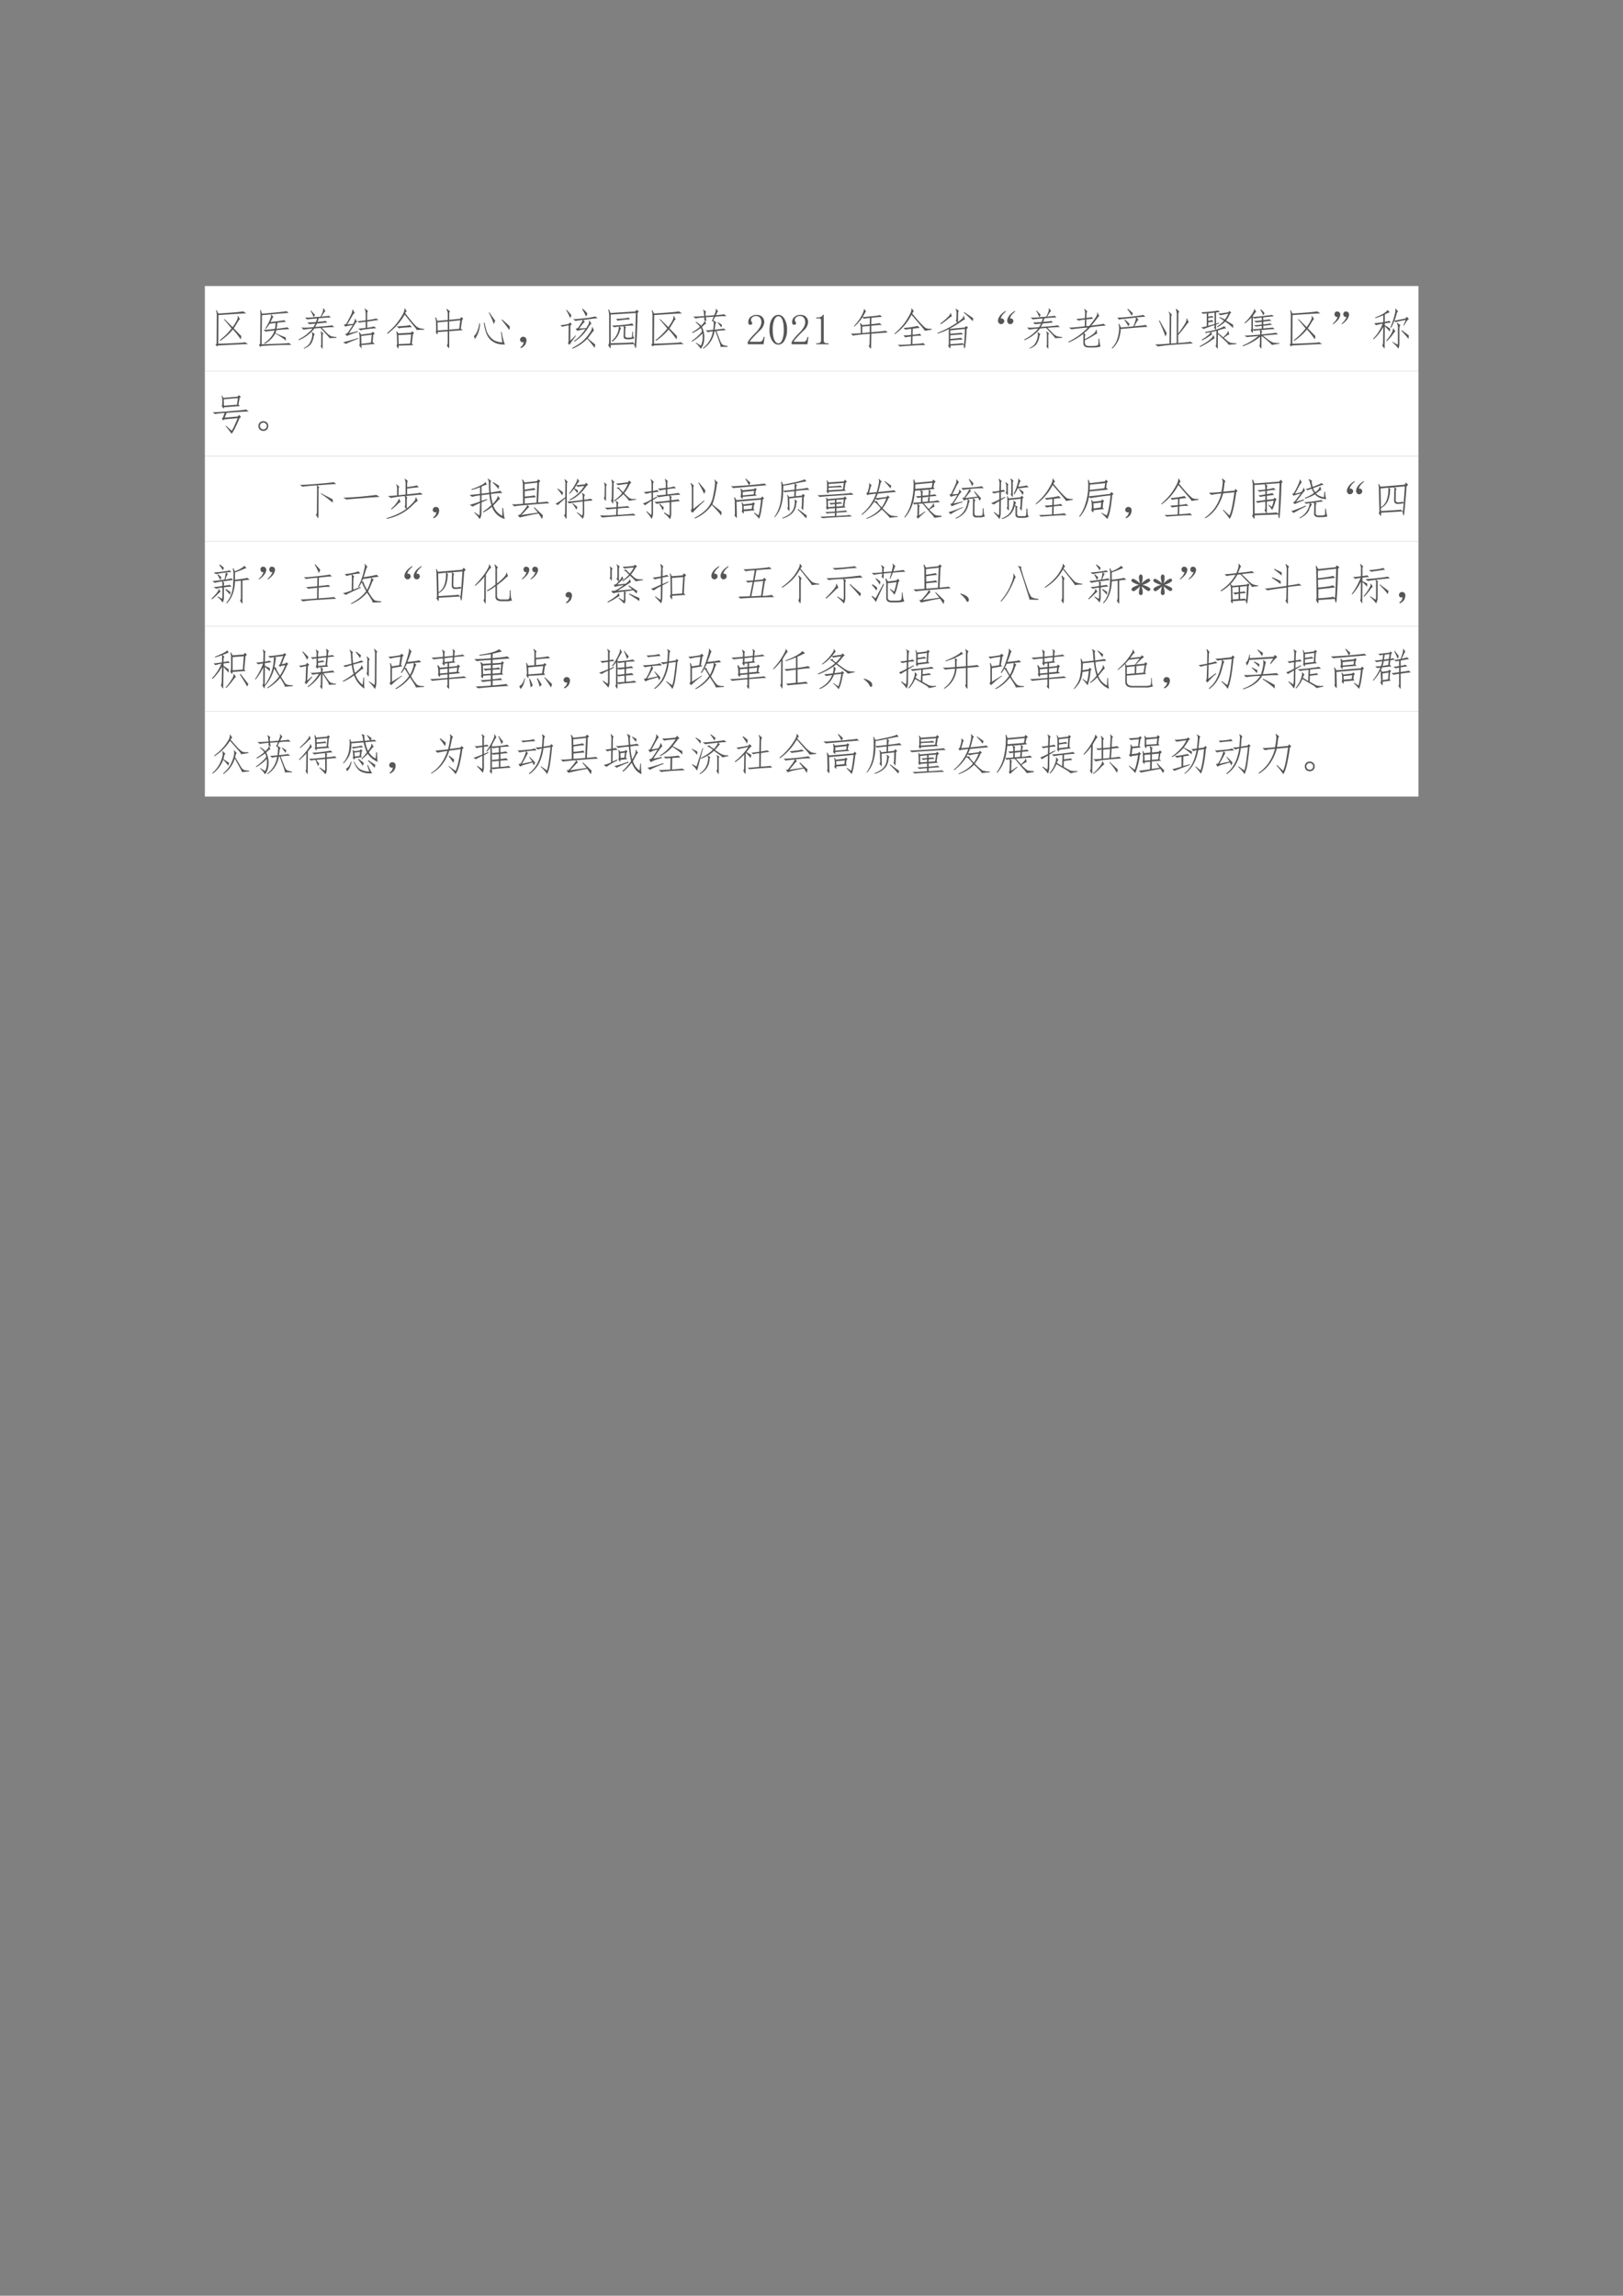 <svg xmlns="http://www.w3.org/2000/svg" xmlns:xlink="http://www.w3.org/1999/xlink" width="793.76" height="1122.56" viewBox="0 0 595.32 841.92"><rect x="0" y="0" width="595.32" height="841.92" fill="#808080" stroke="none"/><clipPath id="a"><path transform="matrix(1 0 0 -1 0 841.92)" d="M0 0h595.32v841.92H0Z" fill-rule="evenodd"/></clipPath><g clip-path="url(#a)"><symbol id="b"><path d="M-2147483500-2147483500Z"/></symbol><use xlink:href="#b" transform="matrix(9 0 0 -9 19327350000 -19327350000)"/></g><clipPath id="c"><path transform="matrix(1 0 0 -1 0 841.92)" d="M0 0h595.32v841.92H0Z" fill-rule="evenodd"/></clipPath><clipPath id="d"><path transform="matrix(1 0 0 -1 0 841.92)" d="M0 0h595.32v841.92H0Z" fill-rule="evenodd"/></clipPath><g clip-path="url(#d)"><use xlink:href="#b" transform="matrix(9 0 0 -9 19327350000 -19327350000)"/></g><clipPath id="e"><path transform="matrix(1 0 0 -1 0 841.92)" d="M0 0h595.32v841.92H0Z" fill-rule="evenodd"/></clipPath><path d="M75.144 136.1h445.15v-31.2H75.144Z" fill="#fff" fill-rule="evenodd"/><clipPath id="f"><path transform="matrix(1 0 0 -1 0 841.92)" d="M0 0h595.32v841.92H0Z" fill-rule="evenodd"/></clipPath><g clip-path="url(#f)"><symbol id="g"><path d="M.707.762A78.02 78.02 0 0 1 .07.722L.066.063C.46.076.664.087.68.099L.75.055C.698.055.469.045.062.023L.036 0 0 .05l.027.012L.031.7a.5.5 0 0 1-.015.13L.03.835.066.758c.339.02.53.038.57.05L.708.763M.371.414C.314.484.255.554.195.621L.207.63C.27.569.332.508.395.445c.041.058.074.11.097.157.024.049.028.08.012.093L.52.703.566.625C.56.63.543.613.52.575A3.331 3.331 0 0 0 .422.417C.5.335.557.276.594.242A.27.27 0 0 0 .582.164a2.14 2.14 0 0 1-.18.227A1.292 1.292 0 0 0 .11.129L.098.145c.104.078.195.168.273.27Z"/></symbol><symbol id="h"><path d="M.063.063c.393.01.602.02.628.03L.746.048A9.954 9.954 0 0 1 .055.023L.027 0 0 .055l.027.011.008.66a.947.947 0 0 1-.008.126L.04.855.07.765c.373.032.56.051.563.06L.683.78C.66.784.457.767.07.731L.062.062m.274.625C.328.69.319.68.309.66L.266.574C.456.595.56.61.578.617L.621.578a3.995 3.995 0 0 1-.195-.02 3.604 3.604 0 0 0-.02-.14c.149.018.23.03.246.035L.7.41C.652.41.553.402.402.387A1.906 1.906 0 0 0 .38.32C.473.276.55.243.613.223A.44.44 0 0 0 .621.145C.553.202.471.257.375.309A.585.585 0 0 0 .133.074L.12.09c.07.044.125.094.164.148a.41.41 0 0 1 .074.14A1.532 1.532 0 0 1 .156.353L.102.395c.065 0 .153.007.265.023.01.055.016.099.016.133L.246.535a.695.695 0 0 0-.09-.12L.141.417c.052.083.09.155.113.215.026.06.032.095.02.105L.284.75l.05-.063Z"/></symbol><symbol id="i"><path d="M.344.734.5.742a.788.788 0 0 1 .055.121C.562.89.564.911.559.93L.57.937l.047-.07C.612.872.602.865.586.844A8.23 8.23 0 0 0 .523.746c.105.008.162.014.172.02l.043-.04C.707.727.615.72.461.708A1.512 1.512 0 0 0 .434.625c.109.008.17.016.183.023L.657.61.421.586.379.508c.25.018.379.031.387.039l.05-.043C.766.504.672.499.531.488L.676.34.734.3A.43.43 0 0 1 .867.278v-.02L.707.25C.707.26.638.339.5.484L.363.473a.886.886 0 0 0-.36-.27L0 .223a.94.94 0 0 1 .316.246A1.807 1.807 0 0 1 .11.445L.063.496C.124.488.215.491.336.504a.62.62 0 0 1 .047.078A1.91 1.91 0 0 1 .243.57L.198.61.395.62c.01.029.02.056.027.082a7.223 7.223 0 0 1-.23-.02l-.047.04c.067 0 .134.002.199.007A.777.777 0 0 1 .27.88L.28.887.375.785.344.735M.117.022c.065.032.11.068.133.11a.417.417 0 0 1 .055.14c.01.055.008.092-.008.11L.305.39.37.344C.358.336.348.309.34.262A.396.396 0 0 0 .285.125C.257.078.201.039.117.008v.015m.39.387L.57.355C.555.35.548.33.55.293V.039C.55.008.547 0 .536.016l-.031.05c.01.016.014.032.012.047v.192C.518.355.513.388.5.406L.508.41Z"/></symbol><symbol id="j"><path d="m.648.353.036.035L.73.341.695.318.68.15.73.107.422.079C.424.025.423 0 .418.005a1.388 1.388 0 0 1-.047.07.107.107 0 0 1 .012.055L.379.283a.23.23 0 0 1-.016.085L.38.376.414.322l.234.03M.52.795c0 .06-.01.098-.028.114l.012.011.07-.058C.56.85.552.826.554.786V.654c.126.018.193.03.204.039L.816.658a8.061 8.061 0 0 1-.261-.04v-.14C.648.493.7.504.71.509L.766.47A6.47 6.47 0 0 1 .555.447.808.808 0 0 1 .402.419L.348.46c.03 0 .088.005.172.015v.14A1.028 1.028 0 0 1 .375.596L.32.626c.042.003.108.01.2.024v.144M.223.544a3.225 3.225 0 0 0-.098-.02.333.333 0 0 1-.07-.019l-.04.04.055.019c.016.026.045.08.086.16.045.083.063.14.055.168l.016.004L.27.814C.254.814.237.797.219.763L.098.556l.136.012C.25.596.26.618.262.63.267.643.27.66.27.681L.28.685l.04-.07C.311.617.297.602.276.568L.137.353.336.4.34.38A1.658 1.658 0 0 1 .09.29L.047.333l.05.02C.16.44.203.505.224.544M.66.318.418.29.422.11.64.135l.02.184M.35.228C.172.158.078.118.067.107L0 .146c.044.008.16.04.348.097L.352.228Z"/></symbol><symbol id="k"><path d="M.574.4.617.36.59.327.566.115.598.079.262.068C.264.02.259 0 .246.005L.211.072c.013.007.018.026.016.054L.223.302a.363.363 0 0 1-.016.086l.012.008.039-.047.289.016L.574.4M.527.115l.024.21L.258.31.262.103l.265.012M.414.814A5.46 5.46 0 0 1 .582.603c.044-.05.08-.086.11-.11A.337.337 0 0 1 .847.454l.004-.02-.18-.007C.68.435.659.467.609.521L.402.779A1.47 1.47 0 0 0 .004.337L0 .361a1.465 1.465 0 0 1 .332.383c.05.08.07.139.063.175l.011.004L.45.85C.436.854.424.842.414.814M.566.49C.543.492.49.49.406.482a.708.708 0 0 1-.14-.016L.219.513c.02-.003.074 0 .16.008a.717.717 0 0 1 .144.02L.566.49Z"/></symbol><symbol id="l"><path d="M.059.383C.06.339.056.322.043.332l-.031.05c.008.014.011.03.011.052L.02.617A.463.463 0 0 1 0 .715l.02.004L.05.64l.24.02v.136C.29.84.278.877.257.902L.27.914.344.855C.328.848.322.827.324.793V.664l.25.023.024.043.047-.042L.62.66.59.46.637.427.324.402V.06C.322.014.316 0 .31.016L.266.074C.28.087.289.112.289.148v.25L.06.383m.52.27L.323.628V.437l.23.02.024.195M.058.418.29.434v.191L.055.605.059.418Z"/></symbol><symbol id="m"><path d="M.246.507C.26.426.276.357.296.299A.472.472 0 0 1 .384.163.41.41 0 0 1 .488.085.653.653 0 0 1 .652.049l-.03.243h.015C.665.146.69.049.715.002a.585.585 0 0 0-.184.02.47.47 0 0 0-.144.082.428.428 0 0 0-.102.156.927.927 0 0 0-.055.243l.016.004M.141.487a.642.642 0 0 0-.118-.36L0 .195c.06.05.102.147.125.293h.016M.809.335C.779.385.723.46.637.565l.011.012C.732.504.79.452.824.42A.25.25 0 0 0 .81.335M.355.74C.418.647.462.585.488.553A.293.293 0 0 0 .457.471 1.738 1.738 0 0 1 .344.73l.011.012Z"/></symbol><symbol id="n"><path d="M.085.137a.072.072 0 0 0-.047 0 .063.063 0 0 0-.031.027.071.071 0 0 0-.004.04c.002.012.009.024.02.034.01.01.021.017.034.02A.083.083 0 0 0 .1.254.058.058 0 0 0 .14.219.093.093 0 0 0 .146.152.186.186 0 0 0 .12.078.208.208 0 0 0 .026 0l-.02.016a.21.21 0 0 1 .055.05c.01.016.018.04.024.07Z"/></symbol><symbol id="o"><path d="M.594.473C.617.509.635.54.648.566c.013.026.016.051.008.075l.016.004L.715.57C.699.568.677.543.648.496A.997.997 0 0 0 .32.16L.31.176c.093.06.182.15.265.273A.828.828 0 0 1 .387.41L.352.46.398.47C.422.5.445.535.468.574A.31.31 0 0 1 .513.66 1.046 1.046 0 0 1 .348.637L.293.68C.329.677.417.684.555.7A1.6 1.6 0 0 1 .8.741L.859.7C.826.7.715.686.527.66L.562.613C.547.608.53.591.508.563A2.998 2.998 0 0 1 .434.465l.16.008M.8.098A.23.23 0 0 0 .785.02a1.78 1.78 0 0 1-.168.207A1.02 1.02 0 0 0 .281 0L.27.016c.132.07.23.139.292.207.063.07.107.127.133.172C.721.439.73.47.723.492l.015.004.035-.082C.766.414.75.398.727.367A22.66 22.66 0 0 0 .629.238C.707.173.764.126.8.098M.359.297A3.275 3.275 0 0 1 .207.086L.172.129c.01.01.016.026.016.047l.003.36A1.136 1.136 0 0 1 .04.503L0 .539C.044.542.108.552.191.57L.22.605.262.566.23.527.227.184l.125.125.007-.012m.262.512A.266.266 0 0 0 .59.739 2.25 2.25 0 0 1 .5.913l.012.008a.84.84 0 0 0 .11-.113M.144.895A4.61 4.61 0 0 0 .254.77.292.292 0 0 0 .223.703C.202.76.172.822.133.887l.012.008Z"/></symbol><symbol id="p"><path d="M.059.082C.06.027.059.002.05.004L0 .074C.016.09.023.125.023.18v.558a.54.54 0 0 1-.02.153L.02.898.055.816l.57.036.027.039.055-.043L.676.82A13.12 13.12 0 0 0 .645.06C.639.014.633 0 .625.016a.364.364 0 0 0-.027.086l-.54-.02m0 .04C.362.128.532.136.57.144L.61.102c.007.03.016.27.027.714L.059.781v-.66m.359.094c-.04 0-.06.02-.063.062L.36.441c.003.04 0 .063-.007.07L.254.505.297.473A.09.09 0 0 1 .285.449 1.86 1.86 0 0 0 .246.34.429.429 0 0 0 .094.157l-.012.02a.432.432 0 0 1 .164.328 5.076 5.076 0 0 1-.11-.016L.09.528c.052 0 .135.005.25.015.114.013.185.025.21.035l.04-.05A1.657 1.657 0 0 1 .379.515L.41.488a.079.079 0 0 1-.015-.05L.39.288C.393.27.408.255.434.25h.043c.046 0 .07.005.07.016.002.01.005.05.008.12H.57C.57.349.572.317.574.29.58.266.59.251.605.246.59.226.547.214.477.211L.418.215m.086.457A1.77 1.77 0 0 1 .364.66a2 2 0 0 1-.15-.02l-.03.04c.052.002.105.006.16.011a.792.792 0 0 1 .125.02L.504.67Z"/></symbol><symbol id="q"><path d="M.531.441c.115.01.184.02.207.028L.79.429C.75.43.677.424.57.41L.664.168a.203.203 0 0 1 .047-.07C.727.085.766.074.828.066v-.02c-.065 0-.12 0-.164-.003C.67.056.661.091.641.148.62.208.589.294.547.406h-.02A.57.57 0 0 0 .27.004L.258.016a.583.583 0 0 1 .23.386.6.6 0 0 1-.117-.02L.324.427C.345.423.402.427.496.438.504.494.508.538.508.57a.11.11 0 0 1-.016.075L.484.629l-.02.008.044.101-.18-.011.008-.063C.339.641.335.632.324.637a.216.216 0 0 0-.039.047C.29.689.293.702.293.723A1.59 1.59 0 0 1 .09.699L.035.742C.06.74.143.743.29.754L.285.797C.283.849.275.882.262.895L.27.902l.066-.05C.323.846.318.828.32.797l.004-.04.196.016c.018.042.03.073.035.094C.56.888.559.904.55.914l.011.008.051-.063C.608.862.602.857.593.844A.845.845 0 0 1 .56.774c.117.01.18.018.187.023L.801.75A1.486 1.486 0 0 1 .543.738L.5.66.57.605C.56.6.552.585.547.563A5.701 5.701 0 0 0 .53.44m-.23.211L.336.574C.33.577.32.573.305.563a1.549 1.549 0 0 1-.067-.06A.525.525 0 0 0 .29.22.365.365 0 0 0 .211 0a.663.663 0 0 1-.117.137l.008.008.109-.07c.039.067.052.16.039.28a1.02 1.02 0 0 0-.242-.19L0 .18c.102.07.181.143.238.218A.218.218 0 0 1 .211.48 1.177 1.177 0 0 0 .023.363L.012.38a.942.942 0 0 1 .18.129.366.366 0 0 1-.102.101l.012.012a.465.465 0 0 0 .117-.09.924.924 0 0 1 .054.059C.29.608.294.628.29.648l.012.004M.6.617A2.81 2.81 0 0 0 .696.555.177.177 0 0 0 .684.492L.594.61l.008.008Z"/></symbol><use xlink:href="#g" transform="matrix(15.96 0 0 -15.96 79.015 127.07)" fill="#565656"/><use xlink:href="#h" transform="matrix(15.96 0 0 -15.96 94.975 127.258)" fill="#565656"/><use xlink:href="#i" transform="matrix(15.96 0 0 -15.96 109.564 128.006)" fill="#565656"/><use xlink:href="#j" transform="matrix(15.96 0 0 -15.96 125.836 127.84)" fill="#565656"/><use xlink:href="#k" transform="matrix(15.96 0 0 -15.96 142.032 127.84)" fill="#565656"/><use xlink:href="#l" transform="matrix(15.96 0 0 -15.96 159.613 127.881)" fill="#565656"/><use xlink:href="#m" transform="matrix(15.96 0 0 -15.96 173.827 126.364)" fill="#565656"/><use xlink:href="#n" transform="matrix(15.96 0 0 -15.96 190.73 127.632)" fill="#565656"/><use xlink:href="#o" transform="matrix(15.96 0 0 -15.96 205.547 127.881)" fill="#565656"/><use xlink:href="#p" transform="matrix(15.96 0 0 -15.96 223.066 127.819)" fill="#565656"/><use xlink:href="#g" transform="matrix(15.96 0 0 -15.96 238.839 127.07)" fill="#565656"/><use xlink:href="#q" transform="matrix(15.96 0 0 -15.96 253.677 127.943)" fill="#565656"/></g><clipPath id="r"><path transform="matrix(1 0 0 -1 0 841.92)" d="M0 0h595.32v841.92H0Z" fill-rule="evenodd"/></clipPath><g clip-path="url(#r)"><symbol id="s"><path d="M.313.504C.313.55.302.586.28.609.261.635.23.65.187.65A.13.13 0 0 1 .105.62.074.074 0 0 1 .075.56c0-.016.003-.03.01-.04C.097.51.103.5.103.49A.042.042 0 0 0 .09.456C.085.452.076.449.063.449a.063.063 0 0 0-.04.012C.016.47.012.487.012.508c0 .054.02.096.058.125.04.028.081.043.125.043C.258.676.303.66.332.629A.159.159 0 0 0 .379.512.208.208 0 0 0 .355.418.259.259 0 0 0 .29.328a3.462 3.462 0 0 1-.176-.18.578.578 0 0 1-.07-.09h.23c.024 0 .043.01.059.028a.16.16 0 0 1 .031.082h.024L.363 0H0v.05a.728.728 0 0 0 .063.09c.03.037.071.08.12.13a.548.548 0 0 1 .098.125C.302.434.312.47.312.504Z"/></symbol><symbol id="t"><path d="M.203.652C.167.652.135.624.11.566A.577.577 0 0 1 .074.344c0-.1.012-.176.035-.23C.135.058.167.03.203.03c.04 0 .07.028.09.082a.603.603 0 0 1 .035.23c0 .094-.01.169-.031.223C.276.624.245.652.203.652m0-.652C.146 0 .098.03.06.09A.464.464 0 0 0 0 .344C0 .445.018.527.055.59c.039.062.088.094.148.094.057 0 .104-.03.14-.09a.455.455 0 0 0 .06-.25.476.476 0 0 0-.06-.254C.308.03.26 0 .204 0Z"/></symbol><symbol id="u"><path d="M.172.68V.086c0-.02.006-.037.02-.047A.085.085 0 0 1 .245.023h.04V0H0v.023h.035C.061.023.08.03.09.04c.013.01.02.026.02.047v.473c0 .01-.005.018-.012.023C.092.59.083.594.07.594H0v.023h.035A.15.15 0 0 1 .11.633C.13.643.146.659.156.68h.016Z"/></symbol><use xlink:href="#s" transform="matrix(15.96 0 0 -15.96 274.278 126.26)" fill="#565656"/><use xlink:href="#t" transform="matrix(15.96 0 0 -15.96 282.256 126.385)" fill="#565656"/><use xlink:href="#s" transform="matrix(15.96 0 0 -15.96 290.358 126.26)" fill="#565656"/><use xlink:href="#u" transform="matrix(15.96 0 0 -15.96 299.396 126.26)" fill="#565656"/></g><clipPath id="v"><path transform="matrix(1 0 0 -1 0 841.92)" d="M0 0h595.32v841.92H0Z" fill-rule="evenodd"/></clipPath><g clip-path="url(#v)"><symbol id="w"><path d="M.438.71A.931.931 0 0 1 .3.692L.266.723A1.238 1.238 0 0 0 .082.512L.07.523c.076.081.134.16.176.239.042.08.059.13.05.148L.31.914.352.852C.346.857.339.85.328.832L.27.73l.253.024a.91.91 0 0 1 .149.023L.715.734C.684.734.603.728.473.714L.469.567c.114.01.176.02.183.028L.715.55C.665.55.583.544.469.53V.383C.66.398.77.41.797.418l.05-.043C.812.375.686.365.47.348L.465.05C.465.014.46 0 .449.008L.41.066C.423.082.43.103.43.13l.004.215a3.666 3.666 0 0 1-.387-.04L0 .349c.052 0 .128.004.227.011v.133A.438.438 0 0 1 .21.586l.012.008.039-.047.172.015.004.149M.433.379v.148L.262.512V.363L.434.38Z"/></symbol><symbol id="x"><path d="M.578.426C.55.426.496.42.418.41L.414.27a.73.73 0 0 1 .164.023l.04-.047A.925.925 0 0 1 .413.234L.41.054c.164.009.246.018.246.028l.051-.05A3.41 3.41 0 0 1 .398.02C.24.01.148.003.121 0L.074.04C.126.035.227.04.375.05l.004.18C.309.22.264.214.246.21L.203.255C.24.254.298.258.38.266l.004.14A.812.812 0 0 1 .25.386l-.043.04a2.129 2.129 0 0 1 .324.047L.578.426M.406.758C.49.656.553.582.598.535.642.488.678.455.703.434.73.413.78.404.852.406v-.02L.692.36C.698.362.677.392.628.45A17.7 17.7 0 0 1 .39.727 1.242 1.242 0 0 0 .004.28L0 .297c.065.057.124.116.176.176.052.06.101.131.148.215.05.085.07.147.063.183l.011.004.047-.074C.432.796.425.79.422.785A.486.486 0 0 0 .406.758Z"/></symbol><symbol id="y"><path d="M.441.828A.162.162 0 0 1 .418.91l.008.008.07-.05C.48.858.474.835.476.796L.474.613C.514.645.546.67.566.688c.021.02.032.042.032.066h.011L.633.672C.623.674.583.65.516.602A2.32 2.32 0 0 0 .28.46L.285.457l.348.031.023.035.047-.035L.672.45A4.128 4.128 0 0 0 .64.047C.633.016.626.003.62.007A.24.24 0 0 0 .605.09L.301.07C.3.02.297 0 .289.008L.246.066C.26.08.264.1.262.13v.32A1.428 1.428 0 0 0 .008.348L0 .363C.154.421.305.5.453.602L.422.645c.01.013.016.03.016.054L.44.83M.297.421V.344C.435.354.52.362.55.367L.59.328C.548.328.45.322.297.308V.224c.148.013.23.022.246.027L.582.21C.543.21.448.204.297.189V.104c.17.01.263.019.281.024L.61.094C.62.15.628.27.633.454L.297.421m-.23.156C.141.635.2.685.241.727.284.77.301.799.293.813L.305.82l.03-.078C.326.745.299.728.255.692a2.926 2.926 0 0 0-.172-.13L.066.579M.81.633a1.895 1.895 0 0 1-.204.195L.617.84C.708.78.777.733.824.7A.47.47 0 0 0 .81.632Z"/></symbol><symbol id="z"><path d="M.066.134C.098.137.118.13.13.114a.063.063 0 0 0 .016-.05.07.07 0 0 0-.032-.047C.098.004.078 0 .055.005a.084.084 0 0 0-.047.043.12.12 0 0 0 0 .074c.01.029.025.055.043.079.02.026.047.05.078.074.031.023.05.034.055.031C.19.303.182.29.156.266A.365.365 0 0 1 .102.209.282.282 0 0 1 .066.134m.211 0C.31.137.33.13.34.114a.063.063 0 0 0 .015-.05.07.07 0 0 0-.03-.047C.308.004.288 0 .264.005A.084.084 0 0 0 .22.048a.12.12 0 0 0 0 .074c.01.029.024.055.043.079.02.026.047.05.078.074.031.023.05.034.055.031C.402.303.393.29.367.266A.365.365 0 0 1 .313.209.282.282 0 0 1 .277.134Z"/></symbol><symbol id="A"><path d="M.383.113c0-.052.03-.078.09-.078h.086c.086 0 .13.013.132.04.003.025.004.07.004.132h.016C.716.165.72.13.723.102a.856.856 0 0 1 .02-.079A.545.545 0 0 0 .554 0H.469C.388 0 .348.034.348.102v.214a1.299 1.299 0 0 0-.34-.199L0 .133a1.475 1.475 0 0 1 .45.324A4.21 4.21 0 0 1 .073.418L.02.457c.057 0 .177.01.359.031l.004.153A.68.68 0 0 1 .238.617l-.054.04C.23.658.297.664.383.675L.387.78C.389.828.382.86.363.875l.012.012.066-.059C.428.823.421.798.421.754L.419.68C.46.685.498.69.535.7l.04-.04C.555.66.503.655.417.645L.414.492l.07.004C.542.566.59.63.625.684c.036.054.05.093.04.117l.01.004.04-.09C.707.723.685.7.648.648A2.03 2.03 0 0 0 .531.504C.693.522.785.536.81.547L.863.504a5.058 5.058 0 0 1-.355-.04A1.457 1.457 0 0 0 .363.333L.395.297A.168.168 0 0 1 .383.23V.191c.073.04.134.077.183.114.05.039.073.073.07.101h.016L.664.32a.546.546 0 0 1-.09-.05A1.759 1.759 0 0 0 .383.168V.113Z"/></symbol><symbol id="B"><path d="M.617.664C.604.66.591.644.578.621A1.846 1.846 0 0 1 .52.516C.676.529.763.54.78.55L.821.5C.788.503.584.487.206.453a.744.744 0 0 0-.05-.25A.578.578 0 0 0 .011 0L0 .012C.063.079.105.15.129.227a.82.82 0 0 1 .039.207.355.355 0 0 1-.012.132l.016.008L.21.488l.285.024a.97.97 0 0 1 .047.125c.013.039.016.065.008.078L.273.684A.554.554 0 0 1 .164.668L.13.715c.039-.003.14.004.3.02.162.018.26.032.294.042l.05-.043A8.398 8.398 0 0 1 .57.72L.617.664M.371.918C.415.882.453.848.484.816A.172.172 0 0 0 .457.758a.85.85 0 0 1-.098.148l.012.012M.383.512A.889.889 0 0 1 .289.66l.012.012A1.16 1.16 0 0 0 .41.57 1.106 1.106 0 0 0 .382.512Z"/></symbol><symbol id="C"><path d="M.527.297C.6.39.652.467.684.523c.033.058.044.098.03.122l.013.003.046-.097C.763.556.74.533.703.48A3.042 3.042 0 0 0 .527.26V.079C.684.091.777.102.81.11L.867.07A22.3 22.3 0 0 1 .453.043 4.466 4.466 0 0 1 .06 0L0 .05C.05.047.159.05.328.067l.004.602C.335.73.326.771.305.789l.011.008.07-.063C.372.727.366.694.368.637L.363.067l.13.011.003.64a.347.347 0 0 1-.023.137l.011.012.07-.066C.537.79.53.763.532.719L.527.297M.234.23C.206.322.156.441.086.59l.012.012.168-.297A.466.466 0 0 0 .234.23Z"/></symbol><symbol id="D"><path d="m.559.254.09-.078A.33.33 0 0 1 .714.14.793.793 0 0 1 .844.129v-.02A4.954 4.954 0 0 1 .668.094a.312.312 0 0 1-.07.082L.422.34.418.062C.421.019.417 0 .406.009L.367.066C.38.085.385.116.383.16l.004.254A.982.982 0 0 0 .27.387L.285.328A.567.567 0 0 1 .211.281 1.135 1.135 0 0 0 .059.195L.047.211a.793.793 0 0 1 .129.086C.22.33.246.359.254.383a3.77 3.77 0 0 0-.121-.02L.129.387C.207.402.288.42.37.44L.332.488c.01.01.014.03.012.059C.195.497.114.467.098.457L.035.492c.037.005.08.015.13.028v.296L.081.805.035.84c.047.002.116.008.207.015.091.01.151.02.18.028L.469.848.379.836V.582l.062.02L.45.586.38.559V.5C.379.48.378.46.375.441c.057.019.1.034.129.047A.215.215 0 0 1 .559.52H.57L.61.473a1.134 1.134 0 0 1-.188-.05V.37L.543.266a.773.773 0 0 1 .082.086c.018.023.025.041.02.054L.66.41.684.328C.67.331.652.323.629.305a1.188 1.188 0 0 1-.07-.051M.465.73.582.676A.746.746 0 0 1 .66.809L.477.773.426.81c.041.002.12.013.234.03l.024.032L.73.832.703.812A.89.89 0 0 0 .61.652L.77.555a.342.342 0 0 0 0-.075C.71.538.65.586.59.625A1.237 1.237 0 0 0 .415.496L.402.512c.06.041.112.086.157.133a.74.74 0 0 1-.106.07L.465.73M.344.832.199.816V.742c.042.005.072.01.09.016L.324.723A1.17 1.17 0 0 1 .2.707V.645a.3.3 0 0 1 .086.02L.32.624A2.245 2.245 0 0 1 .2.609V.531l.144.04v.261M0 .059c.091.05.164.096.219.14.057.044.088.08.093.11h.016l.016-.07A.48.48 0 0 1 .242.175 1.496 1.496 0 0 0 .008.043L0 .059Z"/></symbol><symbol id="E"><path d="M.207.719A1.506 1.506 0 0 0 .063.586L.05.602a.897.897 0 0 1 .152.171c.05.07.072.118.067.141H.28L.316.852A.171.171 0 0 1 .286.82.768.768 0 0 0 .241.762V.734c.031 0 .108.007.23.02L.68.78.723.75.48.723V.66C.57.67.615.677.617.68L.672.645C.64.645.577.638.48.625V.562c.092.01.144.019.157.024L.684.555A9.17 9.17 0 0 1 .48.53V.47c.12.01.192.017.215.02L.746.456A8.7 8.7 0 0 1 .418.43L.457.402A.053.053 0 0 1 .441.363V.332c.2.02.31.034.329.04l.05-.04C.78.332.663.322.473.305.523.265.566.232.605.203a.927.927 0 0 1 .09-.055.703.703 0 0 1 .157-.015V.117A1.477 1.477 0 0 1 .68.09 1.928 1.928 0 0 1 .44.297L.437.035C.438.007.432 0 .422.015l-.035.06c.01.002.015.02.015.054l.004.148A1.293 1.293 0 0 0 .012.06L0 .074C.133.13.254.202.363.293.21.28.123.273.102.27L.047.305c.05 0 .17.008.36.023v.043A.366.366 0 0 1 .401.43.87.87 0 0 1 .273.414l-.03.02C.242.384.237.362.23.367A.211.211 0 0 0 .191.43c.01.008.016.024.016.05V.72m.035-.27c.021 0 .089.005.203.016v.062A2.453 2.453 0 0 1 .312.512l-.05.031c.034 0 .095.005.183.016V.62A3.585 3.585 0 0 1 .316.605l-.05.036c.036 0 .096.005.18.015V.72a1.327 1.327 0 0 1-.16-.024L.241.72v-.27M.48.773C.462.813.44.853.414.895L.422.91A.379.379 0 0 0 .508.82.202.202 0 0 0 .48.773Z"/></symbol><symbol id="F"><path d="M.118.167C.09.167.07.173.06.187a.09.09 0 0 0-.016.05c.003.02.01.036.024.047.015.013.035.015.058.008a.06.06 0 0 0 .047-.04.095.095 0 0 0-.004-.07A.227.227 0 0 0 .13.108.497.497 0 0 0 .056.034C.027.01.01 0 .006.003 0 .005.008.018.032.042c.023.023.04.043.05.058l.035.067m.204 0c-.029 0-.049.006-.059.02a.09.09 0 0 0-.016.05c.003.02.01.036.024.047.015.013.035.015.058.008a.06.06 0 0 0 .047-.04.095.095 0 0 0-.004-.07.227.227 0 0 0-.039-.074A.497.497 0 0 0 .26.034C.23.01.214 0 .21.003.202.005.211.018.235.042c.023.023.04.043.05.058.01.018.023.04.036.067Z"/></symbol><symbol id="G"><path d="M.387.398C.347.445.309.486.27.52L.266.078C.266.021.262 0 .254.016l-.047.07C.223.096.23.118.23.152l.004.356A.961.961 0 0 0 .012.223L0 .238a.89.89 0 0 1 .219.344A1.048 1.048 0 0 1 .066.547L.027.594c.032 0 .1.008.207.023v.16A.938.938 0 0 0 .051.711L.047.727c.08.028.147.06.2.093.051.034.079.059.081.075h.008L.383.844A.422.422 0 0 1 .27.793V.625a.747.747 0 0 1 .105.023L.406.605A.868.868 0 0 1 .27.59V.547C.314.52.354.497.39.473A.747.747 0 0 0 .388.398m.363.27a2.178 2.178 0 0 1-.234-.05L.488.644A1.363 1.363 0 0 0 .414.488L.398.5C.44.594.471.684.492.77.516.858.52.909.504.922L.516.93.578.863C.565.866.552.845.54.801A1.185 1.185 0 0 0 .492.652c.034.006.119.022.254.051l.027.04L.824.69C.796.678.758.626.711.535L.699.547.75.668M.559.102C.566.099.57.115.57.148V.48a.207.207 0 0 1-.023.114l.008.011.074-.058a.114.114 0 0 1-.024-.07V.133A.315.315 0 0 0 .582.008a.747.747 0 0 1-.14.148l.003.012L.56.102M.305.199A.808.808 0 0 1 .43.375c.02.044.03.076.027.094l.012.004.043-.07C.499.396.479.374.453.335A1.09 1.09 0 0 0 .316.18L.305.2M.82.311A.397.397 0 0 0 .813.234C.757.304.704.366.652.418L.66.434A3.55 3.55 0 0 0 .82.313Z"/></symbol><use xlink:href="#w" transform="matrix(15.96 0 0 -15.96 312.102 127.943)" fill="#565656"/><use xlink:href="#x" transform="matrix(15.96 0 0 -15.96 328.124 127.07)" fill="#565656"/><use xlink:href="#y" transform="matrix(15.96 0 0 -15.96 343.835 127.881)" fill="#565656"/><use xlink:href="#z" transform="matrix(15.96 0 0 -15.96 366.029 118.924)" fill="#565656"/><use xlink:href="#i" transform="matrix(15.96 0 0 -15.96 375.742 128.006)" fill="#565656"/><use xlink:href="#A" transform="matrix(15.96 0 0 -15.96 391.826 127.445)" fill="#565656"/><use xlink:href="#B" transform="matrix(15.96 0 0 -15.96 407.786 127.881)" fill="#565656"/><use xlink:href="#C" transform="matrix(15.96 0 0 -15.96 423.733 127.07)" fill="#565656"/><use xlink:href="#D" transform="matrix(15.96 0 0 -15.96 440.005 127.943)" fill="#565656"/><use xlink:href="#E" transform="matrix(15.96 0 0 -15.96 455.716 127.943)" fill="#565656"/><use xlink:href="#g" transform="matrix(15.96 0 0 -15.96 472.985 127.07)" fill="#565656"/><use xlink:href="#F" transform="matrix(15.96 0 0 -15.96 488.786 118.945)" fill="#565656"/><use xlink:href="#G" transform="matrix(15.96 0 0 -15.96 503.645 128.006)" fill="#565656"/></g><path d="M75.144 167.3h445.15v-31.2H75.144Z" fill="#fff" fill-rule="evenodd"/><clipPath id="H"><path transform="matrix(1 0 0 -1 0 841.92)" d="M0 0h595.32v841.92H0Z" fill-rule="evenodd"/></clipPath><g clip-path="url(#H)"><symbol id="I"><path d="M.625.637.258.609C.26.583.255.577.242.59L.203.642C.216.643.221.66.22.69v.09A.36.36 0 0 1 .203.88l.008.004.035-.059.328.028.024.035.05-.04L.618.82.593.672.625.637M.828.512C.768.512.6.502.32.48L.277.371l.301.027.027.036.047-.047L.617.359C.537.167.475.047.434 0a1.994 1.994 0 0 1-.141.18l.008.008L.438.07c.026.037.071.133.136.29l-.3-.028L.237.309l-.031.05.027.008.04.11a1.626 1.626 0 0 1-.22-.024L0 .496C.052.493.189.501.41.52c.222.018.34.03.356.039L.828.512M.254.793.258.645l.3.023.02.152L.254.793Z"/></symbol><symbol id="J"><path d="M.027.188a.117.117 0 0 0 .086.035A.117.117 0 0 0 .2.187.109.109 0 0 0 .227.114.124.124 0 0 0 .199.035.117.117 0 0 0 .113 0a.117.117 0 0 0-.086.035A.124.124 0 0 0 0 .113c0 .029.01.054.027.074M.055.165a.078.078 0 0 1-.02-.05c0-.022.007-.04.02-.055A.08.08 0 0 1 .113.035.08.08 0 0 1 .172.06c.013.015.02.033.02.054a.078.078 0 0 1-.02.051.08.08 0 0 1-.059.023.08.08 0 0 1-.058-.023Z"/></symbol><use xlink:href="#I" transform="matrix(15.96 0 0 -15.96 78.018 159.08)" fill="#565656"/><use xlink:href="#J" transform="matrix(15.96 0 0 -15.96 94.788 158.021)" fill="#565656"/></g><clipPath id="K"><path transform="matrix(1 0 0 -1 0 841.92)" d="M0 0h595.32v841.92H0Z" fill-rule="evenodd"/></clipPath><g clip-path="url(#K)"><symbol id="L"><path d="M-2147483500-2147483500Z"/></symbol><use xlink:href="#L" transform="matrix(15.96 0 0 -15.96 34273838000 -34273838000)" fill="#565656"/></g><path d="M75.144 198.5h445.15v-31.2H75.144Z" fill="#fff" fill-rule="evenodd"/><clipPath id="M"><path transform="matrix(1 0 0 -1 0 841.92)" d="M0 0h595.32v841.92H0Z" fill-rule="evenodd"/></clipPath><g clip-path="url(#M)"><symbol id="N"><path d="M.426.064C.426.014.42 0 .41.02L.367.095C.385.1.393.13.391.181l.004.477a.454.454 0 0 1-.008.109A4 4 0 0 1 .059.736L0 .779C.055.776.191.784.41.802.63.82.751.833.777.842L.836.797c-.052 0-.2-.01-.441-.031L.449.72C.434.717.427.693.43.646L.427.064m.328.304A2.753 2.753 0 0 1 .48.576l.004.011.27-.14a.388.388 0 0 0 0-.079Z"/></symbol><symbol id="O"><path d="M.836.059A14.081 14.081 0 0 1 .44.03C.243.016.121.005.074 0L0 .04a8.182 8.182 0 0 1 .762.065L.836.06Z"/></symbol><symbol id="P"><path d="M.438.797C.438.852.43.89.413.914l.008.008.066-.047C.48.865.475.839.473.797V.73c.13.016.203.03.218.04L.746.727A7.396 7.396 0 0 1 .473.695V.563c.182.018.284.03.304.039L.832.559C.814.56.682.549.438.523L.476.496A.229.229 0 0 1 .465.438v-.2C.53.293.58.341.617.383c.037.044.054.08.051.11H.68L.719.41C.703.41.66.376.594.31A1.028 1.028 0 0 0 .348.125 1.214 1.214 0 0 0 .008 0L0 .016C.182.07.332.14.45.226L.417.278a.2.2 0 0 1 .012.07v.11a.132.132 0 0 1-.016.066A2.899 2.899 0 0 1 .098.48L.03.527C.076.525.146.53.242.54v.133C.245.724.237.762.22.785l.008.008.066-.055C.283.728.277.704.277.668V.543l.16.016v.238M.29.46.324.39C.311.388.29.37.258.34.218.3.172.26.118.215L.104.23a.87.87 0 0 1 .133.145c.029.04.042.066.04.082l.011.004Z"/></symbol><symbol id="Q"><path d="m.273.418.125.039.008-.016L.273.383.27.129A.205.205 0 0 0 .23 0a.92.92 0 0 1-.125.145l.008.011L.22.082c.008.02.011.05.011.09l.008.195A1.375 1.375 0 0 1 .066.285L0 .328c.02 0 .1.025.238.074v.141A.854.854 0 0 1 .055.508L0 .555c.05.002.129.01.238.023V.73A1.487 1.487 0 0 0 .047.668l-.004.02C.093.7.155.725.23.761.31.798.35.827.352.848l.007.004.036-.059A1.087 1.087 0 0 1 .273.746V.582L.45.605A3.395 3.395 0 0 0 .441.81c0 .054-.009.09-.027.109L.422.93.5.87C.484.871.477.848.477.801c0-.047.002-.11.007-.192.12.019.193.032.22.04L.75.597A1.748 1.748 0 0 1 .488.574C.496.494.51.418.531.348a.61.61 0 0 1 .082.101C.64.486.648.512.641.527l.011.004L.7.457C.686.46.667.445.641.414A1.141 1.141 0 0 0 .543.313.397.397 0 0 1 .75.074v.18h.02C.78.126.793.042.809 0a.443.443 0 0 0-.297.281A1.013 1.013 0 0 0 .316.152L.305.168C.37.21.435.26.5.32.477.39.46.474.453.57L.273.547V.418m.266.43L.676.766A1.151 1.151 0 0 0 .664.687a1.191 1.191 0 0 1-.137.149L.54.848Z"/></symbol><symbol id="R"><path d="M.594.148.5.262l.012.011L.71.086A.341.341 0 0 0 .69 0C.668.04.641.08.61.125a4.937 4.937 0 0 1-.433-.09L.133.09.18.098C.2.116.234.154.28.21c.047.057.07.095.07.113a3.231 3.231 0 0 1-.3-.031L0 .34C.052.335.137.339.254.352L.25.793a.323.323 0 0 1-.02.11L.246.91.29.84.57.87l.032.043.05-.039L.622.84.601.379c.127.01.196.018.207.023L.859.36C.805.36.637.348.355.324l.043-.05C.391.275.366.253.324.206a1.585 1.585 0 0 0-.11-.113l.38.054M.582.836.289.805v-.13c.138.019.21.032.215.04L.547.672A4.347 4.347 0 0 1 .293.64V.516c.125.01.2.02.223.03L.55.5C.509.5.423.492.293.477V.355l.27.02.019.46Z"/></symbol><symbol id="S"><path d="M.629.404A3.11 3.11 0 0 1 .316.36L.27.404C.31.4.43.413.629.439v.05C.632.537.625.573.609.596l.008.008.063-.05C.667.535.66.515.664.49V.443c.083.01.134.02.152.027l.04-.047A1.153 1.153 0 0 1 .663.408V.146A.256.256 0 0 0 .63.006a1 1 0 0 1-.137.14L.5.158.617.079A.23.23 0 0 1 .63.17v.235m-.145.37L.438.705A.766.766 0 0 0 .52.658.139.139 0 0 0 .504.595a.63.63 0 0 1-.078.098.597.597 0 0 0-.102-.114L.312.587c.05.06.096.127.137.2C.493.861.51.906.5.922l.012.004.043-.062C.552.867.547.865.539.86A.952.952 0 0 1 .484.779l.196.02.027.034.047-.039L.719.763C.594.589.465.478.332.431L.324.447a.86.86 0 0 1 .34.312.97.97 0 0 1-.152-.02L.484.776M.2.087c.016.008.024.028.024.059l.004.328A2.42 2.42 0 0 1 .059.322L0 .352c.026.006.102.056.227.15L.23.79a.221.221 0 0 1-.02.118l.013.007.062-.058C.27.849.263.824.265.783L.259.068C.26.018.255 0 .242.013L.2.087M.051.704C.095.676.137.646.176.614A.341.341 0 0 0 .16.545a2.32 2.32 0 0 1-.117.153l.008.007M.504.283a.196.196 0 0 0-.02-.067 1.053 1.053 0 0 1-.09.137l.008.012C.447.328.48.3.504.283Z"/></symbol><symbol id="T"><path d="M.383.29c0 .04-.008.07-.024.085l.012.008L.434.34C.42.335.415.315.418.28L.414.242C.565.252.64.26.637.266l.05-.043A2.43 2.43 0 0 1 .414.207L.41.059c.24.015.36.026.363.03L.824.048A5.289 5.289 0 0 1 .445.03 12.117 12.117 0 0 1 .055 0L0 .047a3.11 3.11 0 0 1 .375.012l.004.144a3.382 3.382 0 0 1-.211-.02L.113.228C.168.224.257.227.38.238L.383.29m.129.27C.48.598.456.626.437.645.42.665.404.673.392.668L.387.68.44.695c0-.01.008-.024.024-.043a.878.878 0 0 1 .07-.07.898.898 0 0 1 .11.191 3.25 3.25 0 0 1-.223-.03L.372.78C.435.784.526.793.644.81l.03.039L.724.8.69.77A.983.983 0 0 0 .56.559C.616.5.655.465.676.449A.186.186 0 0 1 .742.426a.506.506 0 0 1 .09 0L.836.41.664.383C.674.39.633.44.54.535A.952.952 0 0 0 .33.371L.32.387c.076.05.14.106.192.172M.309.379C.309.332.305.312.297.32L.254.39c.013.008.02.028.02.06L.28.753c.003.052-.004.088-.02.11L.274.87.336.816C.32.81.314.786.316.746L.31.38M.14.44C.146.39.14.372.125.391L.09.445c.013.01.02.033.02.067l.003.195c0 .042-.006.072-.02.09l.009.008.062-.051C.151.746.144.72.144.68L.142.44Z"/></symbol><symbol id="U"><path d="M.668.512C.655.507.65.49.652.465V.434c.094.01.146.018.157.023L.852.414c-.03 0-.095-.006-.2-.02V.142C.652.078.643.03.625 0a.703.703 0 0 1-.14.14l.007.016.121-.07a.868.868 0 0 1 .004.086V.39a2.832 2.832 0 0 1-.3-.036L.265.398A2.96 2.96 0 0 1 .617.43v.043a.188.188 0 0 1-.012.066A2.817 2.817 0 0 1 .36.504L.31.55c.046-.003.12.002.218.015v.118C.441.674.396.664.391.656L.348.703C.366.701.426.706.528.72v.097C.527.861.52.893.503.914l.008.012.066-.051C.565.867.56.845.563.809V.723a.723.723 0 0 1 .156.03L.762.712a1.84 1.84 0 0 1-.2-.023V.57C.72.586.803.598.817.605L.863.56A1.881 1.881 0 0 1 .621.543L.668.512M.191.098C.2.12.201.154.2.195v.227A.97.97 0 0 1 .055.32L0 .36a.938.938 0 0 1 .2.097v.152A.674.674 0 0 1 .073.582L.02.625c.036 0 .096.007.18.02V.78C.201.844.194.887.18.911l.008.01.066-.066C.238.845.232.816.234.77V.648c.06.013.093.021.098.024L.367.629C.344.629.3.624.234.613v-.14l.09.047L.332.5.234.441V.152a.304.304 0 0 0-.03-.144C.168.062.128.118.081.172L.09.184.19.098m.293.168A.218.218 0 0 0 .457.203a.816.816 0 0 1-.082.145l.012.011C.42.33.453.297.484.266Z"/></symbol><symbol id="V"><path d="M.715.156a.547.547 0 0 0-.008-.09C.668.124.597.204.492.31A.901.901 0 0 0 .105 0L.094.016C.206.073.298.139.37.215a.557.557 0 0 1 .145.273c.023.107.039.196.046.266C.57.827.566.87.547.883l.012.012.074-.079C.617.816.607.792.602.742A1.808 1.808 0 0 0 .57.56 1.486 1.486 0 0 0 .504.324c.07-.054.14-.11.21-.168m-.39.246A2.916 2.916 0 0 1 .047.13l-.04.05C.022.202.03.226.032.255v.441A.259.259 0 0 1 0 .813L.008.82.082.754C.069.746.064.72.066.68V.219l.246.195.012-.012m.02.243A.165.165 0 0 0 .313.566C.285.636.242.721.182.82l.012.008C.271.74.32.678.344.645Z"/></symbol><symbol id="W"><path d="M.54.14.636.075c.018.047.037.168.058.363L.13.388.137.086C.139.03.135.009.125.02L.082.078c.01.016.014.037.012.063L.09.375a.396.396 0 0 1-.016.11L.09.491.129.426.69.473.72.512.762.469.734.44C.706.194.677.047.648 0a1.697 1.697 0 0 1-.117.129L.54.14m.055.39L.274.504C.275.47.271.456.261.46l-.04.047a.188.188 0 0 1 .012.078.468.468 0 0 1-.011.105l.011.004L.27.652.535.68l.016.027.047-.031L.574.648.56.562l.035-.03M.297.171C.299.128.296.11.285.122L.25.163A.233.233 0 0 1 .262.25c0 .04-.005.078-.016.117l.012.008.031-.047.203.024.024.027.039-.04L.53.317.52.226.543.192.297.171m.047.75C.39.879.426.847.449.829A.263.263 0 0 0 .418.77C.642.79.759.803.77.809l.05-.04A34.456 34.456 0 0 0 .41.735L.055.704 0 .745c.057 0 .195.008.414.024a.673.673 0 0 1-.082.14l.012.012m.18-.363L.534.64.273.613V.535l.25.024M.293.293.297.211.48.227l.012.085L.293.293Z"/></symbol><symbol id="X"><path d="M0 .035A.858.858 0 0 1 .152.45C.16.512.164.586.164.672S.161.816.156.848l.012.004.035-.075c.117.024.228.047.332.07C.64.875.69.892.687.899l.008.004.043-.05A2.59 2.59 0 0 1 .473.8L.52.77C.514.764.51.75.504.73L.5.668c.154.016.238.029.254.039L.809.66A2.465 2.465 0 0 1 .496.633L.492.512.63.527l.027.04.047-.044L.676.496A6.858 6.858 0 0 0 .664.22C.661.195.658.187.652.195L.617.254c.005.003.01.01.012.023.003.016.005.088.008.215L.344.461.348.215C.345.175.34.163.336.175l-.04.06c.009.007.014.02.017.038L.308.45a.15.15 0 0 1-.016.082l.012.012L.34.496l.117.012.004.12A4.533 4.533 0 0 1 .238.603l-.035.03a1.176 1.176 0 0 0-.055-.37.696.696 0 0 0-.14-.239L0 .035m.203.606C.24.638.327.646.465.664V.75C.47.77.467.788.457.8a2.32 2.32 0 0 0-.25-.046L.203.64M.527.395C.517.395.507.365.5.305A.342.342 0 0 0 .422.133.514.514 0 0 0 .188 0L.183.016a.561.561 0 0 1 .168.09.29.29 0 0 1 .109.187c.016.078.014.125-.004.14l.008.008.062-.046M.73.004a2.482 2.482 0 0 1-.195.2l.008.015C.637.149.704.099.746.07A.47.47 0 0 0 .73.004Z"/></symbol><symbol id="Y"><path d="M.602.469.629.5.676.453.64.43.617.277l.028-.03L.434.23V.156c.125.01.195.018.21.024L.688.145.434.125V.051C.61.06.712.069.738.074L.793.04A17.888 17.888 0 0 1 .113 0l-.05.035C.128.035.24.04.398.051v.07a1.325 1.325 0 0 1-.18-.016L.177.141c.047 0 .12.004.222.011V.23L.242.22C.242.198.24.189.234.19a.232.232 0 0 0-.039.051.09.09 0 0 1 .012.047L.203.4a.29.29 0 0 1-.008.07l.008.008.031-.04.368.032m0 .375.027.039L.676.84.645.809.62.66.652.63.254.605C.254.575.25.561.242.566a.551.551 0 0 0-.039.055c.01.008.016.02.016.04v.1A.354.354 0 0 1 .21.868l.012.004.03-.05.349.023M.254.727C.42.737.512.745.527.75L.57.71A3.084 3.084 0 0 1 .254.696V.641l.328.02.023.148L.254.785V.727M.828.539C.771.54.634.531.418.516A7.408 7.408 0 0 1 .047.488L0 .528c.057 0 .19.006.398.019.209.013.335.025.38.035l.05-.043M.434.36C.473.362.505.366.53.371L.574.336C.538.336.491.332.434.324V.266L.582.28l.023.153L.434.422V.359M.398.266v.058A.374.374 0 0 1 .308.31L.267.348c.03 0 .075.002.132.007v.063L.238.402.242.254l.156.012Z"/></symbol><symbol id="Z"><path d="M.137.54.105.593l.028.004c.02.062.034.109.039.14C.18.77.178.793.168.808l.016.008.05-.05C.224.763.214.749.207.723A5.772 5.772 0 0 1 .172.598l.176.015C.37.691.387.755.395.805c.01.052.009.088-.004.11l.007.007.067-.067C.452.853.44.832.43.793A2.128 2.128 0 0 0 .383.617c.232.021.351.035.36.043l.05-.043A12.197 12.197 0 0 1 .371.578.565.565 0 0 0 .328.477c.04 0 .123.009.25.027l.024.035.046-.047-.03-.015A.99.99 0 0 0 .483.242C.584.141.648.086.68.078A.535.535 0 0 1 .828.063v-.02a1.414 1.414 0 0 1-.183-.02C.647.03.626.055.582.102.532.154.493.192.465.215A.852.852 0 0 0 .113 0L.105.012c.141.057.253.134.336.23a.962.962 0 0 1-.097.11C.323.375.304.387.285.387A1.087 1.087 0 0 0 .008.09L0 .105a1.056 1.056 0 0 1 .332.473L.16.558.137.54M.359.406C.354.404.362.386.383.352A.51.51 0 0 1 .465.266C.509.333.545.4.57.469A.868.868 0 0 1 .367.434L.32.457.293.407h.066m.325.355a.575.575 0 0 0-.02-.063C.63.746.584.8.527.855l.008.012.149-.105Z"/></symbol><symbol id="aa"><path d="M.2.367c.033 0 .094.004.183.012v.11A1.642 1.642 0 0 1 .309.476L.266.516c.033 0 .073.002.117.007v.055C.38.615.373.637.363.645l.008.007L.246.645A2.746 2.746 0 0 0 .215.43C.205.38.185.32.156.25a.868.868 0 0 0-.14-.223L0 .035C.047.1.085.165.113.23.142.298.164.374.18.457c.018.086.028.17.03.25a.867.867 0 0 1-.003.191l.016.004.03-.078.388.035.023.04L.72.851.688.82.667.723l.031-.04L.56.669l.054-.04C.603.635.595.606.59.544c.062.008.1.013.113.016l.04-.04C.712.52.66.517.585.509L.578.395A.916.916 0 0 1 .77.422L.82.379C.781.379.656.369.445.352l.117-.13a.878.878 0 0 1 .07.071.082.082 0 0 1 .028.059h.012L.695.27C.688.275.673.27.652.258A1.174 1.174 0 0 1 .574.207.769.769 0 0 1 .707.086c.02-.01.07-.017.148-.02V.043L.691.02A.444.444 0 0 1 .61.12C.563.173.5.25.418.348L.316.34l.04-.047C.345.29.34.268.34.227L.336.074l.14.094.008-.012A1.63 1.63 0 0 1 .313 0L.28.047c.013.01.02.025.02.043l.004.168A.648.648 0 0 1 .3.336.2.2 0 0 1 .23.324L.198.367m.43.348.02.11L.253.788.25.684l.379.03M.375.653l.059-.03C.42.612.415.6.418.581V.527L.555.54C.565.612.564.654.55.664l.004.004-.18-.016M.551.504.418.488V.383l.125.012.008.109Z"/></symbol><symbol id="ab"><path d="M.316.477.36.484C.43.586.47.651.477.68A.702.702 0 0 1 .336.66L.293.703l.25.016c.11.008.184.017.223.027L.809.7A2.097 2.097 0 0 1 .48.68L.52.638C.514.639.495.618.46.574A1.884 1.884 0 0 1 .384.473l.281.035-.078.11.012.01C.65.575.7.52.75.466A.282.282 0 0 1 .715.41C.702.436.69.46.68.484L.574.47.617.426C.604.413.597.386.597.344L.595.137c0-.045.014-.068.043-.07h.101c.029 0 .043.015.043.046.003.032.004.073.004.125h.02C.807.186.81.148.812.121A.157.157 0 0 1 .837.055.249.249 0 0 0 .73.03H.633c-.055 0-.08.032-.074.094l.003.234v.106L.446.449.488.406C.48.401.47.374.457.324A.487.487 0 0 0 .387.16.503.503 0 0 0 .168 0L.16.016a.43.43 0 0 1 .227.21c.039.09.056.162.05.22A.365.365 0 0 1 .352.417L.316.477M.328.379A1.64 1.64 0 0 1 .074.285L.04.34l.04.008c.025.034.067.099.124.195a.774.774 0 0 1-.152-.04L.02.56l.035.003c.018.034.035.07.05.106.019.036.037.077.055.121.021.044.026.08.016.106l.012.007.054-.07C.232.837.21.806.176.738a5.767 5.767 0 0 0-.09-.18L.215.57c.028.047.038.078.027.094l.012.008L.3.609C.29.612.27.59.238.543A7.693 7.693 0 0 0 .113.348l.211.047.004-.016M.332.254A1.835 1.835 0 0 1 .047.102L0 .152C.05.16.158.198.324.266L.332.254M.539.75C.52.805.493.857.465.906l.012.008C.516.875.548.84.574.81A.25.25 0 0 0 .54.75Z"/></symbol><symbol id="ac"><path d="M.191.41A.78.78 0 0 1 .066.332L0 .367C.029.372.092.4.191.45v.164A.826.826 0 0 1 .066.586l-.05.039C.062.628.12.635.19.648l.004.13a.287.287 0 0 1-.02.14l.009.008L.25.867C.234.865.228.837.23.785L.227.66c.039.005.06.01.062.016L.324.629A.472.472 0 0 1 .227.617V.465L.32.508.328.492.227.434.223.144A.358.358 0 0 0 .195 0a2.416 2.416 0 0 1-.133.152L.074.16.176.086c.01.02.014.048.012.082L.19.41m.336.012.055-.05C.566.365.556.348.551.32L.613.281C.6.273.595.251.598.215V.137C.595.085.615.06.656.067h.082C.78.063.802.071.805.09a.785.785 0 0 1 .007.148h.024C.836.204.837.17.84.133A.12.12 0 0 1 .87.055.29.29 0 0 0 .758.027H.664C.6.025.565.047.562.094V.23C.566.272.56.297.547.305A.432.432 0 0 0 .449.113.418.418 0 0 0 .254 0L.246.016c.073.026.13.062.172.109.042.047.07.104.086.172.018.068.02.107.008.117l.015.008M.68.5l.023.035L.75.496.723.47A9.891 9.891 0 0 0 .707.227C.704.203.701.193.695.195L.66.25c.008.003.013.02.016.055l.008.16L.41.437V.242C.413.208.41.194.398.2L.36.254c.013.008.019.029.016.062v.118A.403.403 0 0 1 .367.52L.38.527.406.473.68.5M.625.742A.977.977 0 0 1 .82.773L.867.73C.831.73.745.72.61.7A.65.65 0 0 0 .535.565L.52.574c.039.08.067.155.085.223.021.07.027.11.016.121L.63.93.684.867C.676.867.668.86.66.844A9.426 9.426 0 0 0 .625.742M.453.56C.463.579.467.6.465.62v.2C.467.864.46.896.445.917L.457.93.52.875C.504.867.497.848.5.816V.555C.503.515.499.5.488.512L.453.559m-.117.05C.349.617.354.634.352.66v.086a.142.142 0 0 1-.024.09L.34.844.402.793C.39.793.384.773.387.73V.598C.389.56.385.546.375.55l-.04.058M.75.617A.409.409 0 0 0 .727.551.924.924 0 0 1 .64.68L.652.69C.686.668.72.643.75.617Z"/></symbol><symbol id="ad"><path d="m.586.863.027.04.047-.04L.633.824.62.72.664.676.238.633a.79.79 0 0 0-.015-.11C.249.523.41.542.71.578l.027.043L.79.578.758.547C.732.26.694.078.645 0a.95.95 0 0 1-.137.133l.004.012.12-.063C.67.162.699.316.72.543A5.884 5.884 0 0 1 .262.48l-.04.024a.921.921 0 0 0-.21-.457L0 .062a.849.849 0 0 1 .125.235 1.355 1.355 0 0 1 .082.48.534.534 0 0 1-.008.121l.016.004.031-.078.34.04M.53.453.574.41.551.387.539.262.57.23.328.203C.331.167.326.151.312.156L.277.2c.01.018.015.058.012.117a.734.734 0 0 1-.012.121L.29.442.316.398l.188.02.027.035m.047.254.02.117L.246.79.242.668l.336.039M.496.266l.012.113-.18-.02.004-.117.164.024Z"/></symbol><symbol id="ae"><path d="M.402.926.48.863C.467.863.458.848.453.816A3.905 3.905 0 0 0 .426.625L.68.648l.027.04.047-.051L.723.613C.676.275.625.07.57 0 .531.06.48.126.414.2l.012.01.14-.132C.603.148.641.326.68.61L.422.586C.346.32.21.129.012.012L0 .027c.19.13.316.315.379.555a1.734 1.734 0 0 1-.23-.031L.093.6a2.17 2.17 0 0 1 .289.02c.015.086.025.15.027.192C.415.857.41.891.39.917l.012.008Z"/></symbol><symbol id="af"><path d="m.059.124.27.011-.044.063c.013.013.02.035.02.066v.133A1.705 1.705 0 0 1 .125.37L.082.409c.031 0 .105.009.223.027v.09A.678.678 0 0 1 .19.506L.145.543c.03 0 .084.007.16.023v.078a1.101 1.101 0 0 1-.133-.02l-.05.04C.151.66.213.665.304.678v.043a.164.164 0 0 1-.016.075L.055.78.059.124M.605.12C.611.17.62.404.633.823L.313.799.354.76A.09.09 0 0 1 .34.71V.682a.604.604 0 0 1 .152.032L.547.67C.507.67.439.663.34.647V.57c.073.01.114.02.125.027L.508.55C.479.55.423.543.34.53V.44l.148.016L.52.49.566.448.543.428A.898.898 0 0 0 .461.206a.847.847 0 0 1-.086.113l.008.012.07-.055a.618.618 0 0 1 .043.145L.34.4V.135c.125.006.196.01.215.016L.605.12m0-.016L.06.084C.06.028.057 0 .047.004L0 .069a.11.11 0 0 1 .02.078L.016.776c0 .04-.006.08-.016.121l.02.008.035-.09.566.043.04.043.042-.05L.676.822a13.622 13.622 0 0 0-.04-.758C.633.026.626.01.618.018S.605.055.605.104Z"/></symbol><symbol id="ag"><path d="M.734.387C.714.387.652.379.551.363L.586.34C.573.33.566.309.566.277L.563.121c0-.036.02-.055.062-.055h.074C.754.07.781.078.781.094v.129h.016L.812.125a.544.544 0 0 1 .02-.082.546.546 0 0 0-.137-.016h-.07C.557.03.525.057.527.11l.004.192C.531.32.53.34.523.359L.445.352.477.316a.408.408 0 0 1-.063-.12C.385.121.314.056.2 0L.191.016a.42.42 0 0 1 .235.332C.384.345.358.34.348.332L.3.367c.031.003.1.01.207.024.11.015.172.026.187.03l.04-.034M.78.609A.669.669 0 0 1 .805.441C.69.447.605.483.547.551A1.038 1.038 0 0 0 .324.453L.312.47c.066.023.136.06.211.11a1.837 1.837 0 0 0-.05.1.681.681 0 0 1-.094-.034l-.05.023c.025.005.07.02.132.043A2.845 2.845 0 0 1 .43.828a.102.102 0 0 1-.032.063L.41.902.48.863C.473.853.47.84.473.82.475.805.483.772.496.723c.11.041.175.07.195.086L.75.777A2.722 2.722 0 0 1 .504.691a.315.315 0 0 1 .05-.09.292.292 0 0 1 .071.063.143.143 0 0 1 .031.059h.016l.02-.07C.68.652.667.645.651.632A1.914 1.914 0 0 0 .57.57C.61.53.67.5.754.484L.762.61h.02M.23.602C.264.64.281.673.281.699l.012.004L.316.63c-.01 0-.04-.034-.09-.102A1.86 1.86 0 0 0 .11.38l.184.055.004-.02A3.093 3.093 0 0 1 .082.328L.043.363.074.38c.021.026.07.09.145.191A1.175 1.175 0 0 1 .055.52L.023.562.06.575c.03.052.062.112.093.18.032.068.046.112.043.133L.211.89.242.824A.362.362 0 0 1 .176.723 6.595 6.595 0 0 1 .09.566l.14.036M.34.273A3.149 3.149 0 0 1 .059.125L0 .165c.036.007.147.05.332.128L.34.273Z"/></symbol><symbol id="ah"><path d="M.637.766.684.715.648.68A14.14 14.14 0 0 0 .594.055C.589.013.582 0 .574.02a.763.763 0 0 0-.02.085L.063.075C.066.024.063 0 .052 0L.008.066c.013.01.018.036.015.075L.012.613C.012.653.008.691 0 .73l.012.008.035-.066.555.047.035.047m-.27-.18C.37.625.368.648.363.656L.246.648.277.613C.272.608.268.582.266.535a.63.63 0 0 0-.043-.18A.34.34 0 0 0 .059.18V.113C.348.13.5.14.516.145l.046-.04c.006.034.012.097.02.188A.63.63 0 0 0 .438.277C.388.277.362.305.362.36l.004.227M.398.359c0-.026.015-.041.043-.046a.332.332 0 0 1 .114.015L.582.305.609.68.375.66.418.621C.413.618.408.607.402.586L.398.359M.058.2c.12.07.178.22.172.45L.05.632.06.199Z"/></symbol><use xlink:href="#N" transform="matrix(15.96 0 0 -15.96 109.992 190.24)" fill="#565656"/><use xlink:href="#O" transform="matrix(15.96 0 0 -15.96 125.89 183.174)" fill="#565656"/><use xlink:href="#P" transform="matrix(15.96 0 0 -15.96 141.787 190.28)" fill="#565656"/><use xlink:href="#n" transform="matrix(15.96 0 0 -15.96 158.703 190.032)" fill="#565656"/><use xlink:href="#Q" transform="matrix(15.96 0 0 -15.96 172.277 190.343)" fill="#565656"/><use xlink:href="#R" transform="matrix(15.96 0 0 -15.96 187.801 190.343)" fill="#565656"/><use xlink:href="#S" transform="matrix(15.96 0 0 -15.96 203.699 190.364)" fill="#565656"/><use xlink:href="#T" transform="matrix(15.96 0 0 -15.96 220.02 189.782)" fill="#565656"/><use xlink:href="#U" transform="matrix(15.96 0 0 -15.96 235.793 190.406)" fill="#565656"/><use xlink:href="#V" transform="matrix(15.96 0 0 -15.96 253.25 190.156)" fill="#565656"/><use xlink:href="#W" transform="matrix(15.96 0 0 -15.96 268.087 190.219)" fill="#565656"/><use xlink:href="#X" transform="matrix(15.96 0 0 -15.96 284.034 190.156)" fill="#565656"/><use xlink:href="#Y" transform="matrix(15.96 0 0 -15.96 299.87 190.032)" fill="#565656"/><use xlink:href="#Z" transform="matrix(15.96 0 0 -15.96 316.016 190.28)" fill="#565656"/><use xlink:href="#aa" transform="matrix(15.96 0 0 -15.96 331.714 190.219)" fill="#565656"/><use xlink:href="#ab" transform="matrix(15.96 0 0 -15.96 347.923 190.219)" fill="#565656"/><use xlink:href="#ac" transform="matrix(15.96 0 0 -15.96 363.51 190.343)" fill="#565656"/><use xlink:href="#x" transform="matrix(15.96 0 0 -15.96 379.906 189.47)" fill="#565656"/><use xlink:href="#ad" transform="matrix(15.96 0 0 -15.96 395.853 190.343)" fill="#565656"/><use xlink:href="#n" transform="matrix(15.96 0 0 -15.96 412.706 190.032)" fill="#565656"/><use xlink:href="#x" transform="matrix(15.96 0 0 -15.96 425.982 189.47)" fill="#565656"/><use xlink:href="#ae" transform="matrix(15.96 0 0 -15.96 441.93 190.28)" fill="#565656"/><use xlink:href="#af" transform="matrix(15.96 0 0 -15.96 459.26 190.322)" fill="#565656"/><use xlink:href="#ag" transform="matrix(15.96 0 0 -15.96 473.6 190.094)" fill="#565656"/><use xlink:href="#z" transform="matrix(15.96 0 0 -15.96 494.004 181.324)" fill="#565656"/><use xlink:href="#ah" transform="matrix(15.96 0 0 -15.96 505.587 189.221)" fill="#565656"/></g><clipPath id="ai"><path transform="matrix(1 0 0 -1 0 841.92)" d="M0 0h595.32v841.92H0Z" fill-rule="evenodd"/></clipPath><path d="M75.144 229.7h445.15v-31.2H75.144Z" fill="#fff" fill-rule="evenodd"/><clipPath id="aj"><path transform="matrix(1 0 0 -1 0 841.92)" d="M0 0h595.32v841.92H0Z" fill-rule="evenodd"/></clipPath><g clip-path="url(#aj)"><symbol id="ak"><path d="M.54.52A.919.919 0 0 0 .487.227.595.595 0 0 0 .352.012L.34.027c.052.06.09.125.113.196.026.073.04.148.043.226.005.08.008.153.008.215a.58.58 0 0 1-.016.152L.504.82.535.75c.057.02.107.044.149.07.041.026.062.043.062.051l.008.004.05-.047A4.724 4.724 0 0 0 .539.723L.54.555C.73.578.823.594.82.602L.875.555C.846.555.792.549.711.539V.035C.71.007.706 0 .695.015l-.039.06c.013.015.02.04.02.077v.383L.539.52M.258.03A.496.496 0 0 1 .14.156l.007.016.094-.055C.247.133.25.157.25.191v.184A.54.54 0 0 1 .105.348L.051.39A.93.93 0 0 1 .25.414V.45C.25.478.246.5.238.516A1.235 1.235 0 0 1 .074.484L.02.527C.046.525.138.535.297.56c.013.046.023.1.031.16A1.589 1.589 0 0 1 .102.684L.05.723c.052.002.122.009.21.02.09.012.14.023.153.03L.457.73A.524.524 0 0 1 .332.72l.05-.035C.376.686.367.677.356.656A3.633 3.633 0 0 1 .316.56c.081.013.128.023.141.03L.492.548C.472.547.391.537.25.516L.297.488C.287.48.283.468.285.453V.418c.086.01.13.018.133.023L.465.398a.927.927 0 0 1-.18-.02V.16A.27.27 0 0 0 .258.031M0 .121c.055.055.096.1.125.137.029.036.04.064.035.082l.012.004.039-.07C.203.278.178.26.137.218A1.639 1.639 0 0 0 .012.105L0 .121m.328.223L.434.277A.273.273 0 0 0 .426.211 1.45 1.45 0 0 1 .32.324l.008.02M.191.906C.236.872.267.848.285.832L.262.77C.24.809.212.85.176.895L.19.906M.148.684l.079-.07A.218.218 0 0 0 .199.55C.181.592.16.633.137.67l.011.013Z"/></symbol><symbol id="al"><path d="M.723.574C.686.574.586.565.422.547L.418.352c.125.013.2.022.227.027L.68.336a1.926 1.926 0 0 1-.262-.02L.414.07C.63.083.747.094.766.102L.82.059C.766.059.63.05.41.035A3.326 3.326 0 0 1 .05 0L0 .043c.044 0 .17.008.379.023l.004.246A7.418 7.418 0 0 1 .176.29L.129.33c.05 0 .134.006.254.019l.004.195A4.097 4.097 0 0 1 .125.516l-.05.039C.123.552.227.56.386.578c.161.018.256.031.285.04l.05-.044M.337.855.453.727A.218.218 0 0 0 .418.652a1.196 1.196 0 0 1-.094.196l.012.007Z"/></symbol><symbol id="am"><path d="M.71.559C.699.556.682.527.66.473a1.282 1.282 0 0 0-.082-.18C.633.204.67.15.688.129A.218.218 0 0 1 .734.086.519.519 0 0 1 .88.066V.043l-.2-.008C.686.04.683.053.673.075a2.681 2.681 0 0 1-.117.187A.969.969 0 0 0 .19 0L.187.016c.149.078.265.171.348.28L.473.415A2.12 2.12 0 0 0 .433.5 2.452 2.452 0 0 0 .368.39l-.02.005c.037.067.066.134.087.199C.457.66.477.73.492.8c.018.067.02.107.004.117l.012.008.058-.07C.56.857.546.835.531.788L.477.617c.192.031.291.051.296.059L.828.629A1.811 1.811 0 0 1 .656.605L.711.56M.41.375C.19.276.078.221.073.211L0 .25a.97.97 0 0 1 .203.066l.004.286a.309.309 0 0 1-.008.074A1 1 0 0 1 .086.645L.043.69a1.19 1.19 0 0 1 .316.063l.043-.05C.366.703.303.694.215.68L.262.633C.252.633.245.612.242.57L.238.332l.168.063.004-.02m.067.137C.474.502.48.478.497.442A1.04 1.04 0 0 1 .558.327c.028.055.05.107.066.156a.399.399 0 0 1 .027.121L.461.575.437.514l.04-.003Z"/></symbol><symbol id="an"><path d="M.508.18c0-.05.035-.076.105-.078h.11c.039 0 .06.007.066.023.008.018.012.08.012.188h.02c0-.037 0-.079.003-.126A.302.302 0 0 1 .855.079.44.44 0 0 0 .723.063h-.11c-.093 0-.14.033-.14.101v.242A1.054 1.054 0 0 0 .285.29L.277.31c.07.039.136.084.196.136V.77a.274.274 0 0 1-.024.132L.457.91.531.84C.513.832.505.806.508.762V.469C.562.51.613.556.66.605c.047.05.068.088.063.114h.011L.762.633C.757.638.728.616.676.566A2.25 2.25 0 0 0 .508.43V.18M.25.055C.25.013.245 0 .234.015L.195.09c.016.005.022.025.02.058l.004.477a1.33 1.33 0 0 0-.211-.21L0 .43c.099.099.181.198.246.297.065.099.091.158.078.18L.336.91.379.828C.369.833.352.82.329.79.306.758.282.72.253.676L.25.055Z"/></symbol><symbol id="ao"><path d="M.496.422.688.293.667.234A.995.995 0 0 1 .594.31L.39.28.43.261C.422.26.417.247.414.224V.102A.143.143 0 0 0 .387 0a1.22 1.22 0 0 1-.13.125l.009.012L.37.074C.376.077.38.096.38.133V.28a2.115 2.115 0 0 1-.25-.039L.086.293l.09.008C.223.324.289.367.375.43A1.799 1.799 0 0 1 .168.387L.148.44l.043.004A.951.951 0 0 1 .297.56C.32.589.33.612.328.625L.34.629.37.57C.366.573.35.56.321.531a3.567 3.567 0 0 0-.094-.09l.191.02a.344.344 0 0 1 .066.055c.013.013.021.027.024.043H.52l.02-.07C.533.492.5.473.436.428A5.698 5.698 0 0 0 .234.302L.57.332.48.41l.016.012m.145.094c0 .01-.019.032-.055.066L.52.645a.872.872 0 0 0-.172-.13L.34.532a.736.736 0 0 1 .156.137.862.862 0 0 1-.07.07.06.06 0 0 1-.047.024v.011l.058.012C.432.78.44.768.458.75L.516.695c.033.04.063.085.09.137A1.923 1.923 0 0 1 .39.809L.348.852C.402.849.49.855.613.872l.02.03.05-.047-.03-.02a1.124 1.124 0 0 0-.11-.163C.585.632.616.605.637.59A.21.21 0 0 1 .69.566C.704.564.746.561.816.56V.543L.641.516M.266.562C.266.516.259.502.246.52L.207.578C.223.586.23.6.23.621V.81C.23.855.223.884.207.895l.008.011.07-.05C.272.847.265.823.265.785V.561M.103.567C.099.533.092.525.082.543L.051.598c.013.005.018.022.015.05v.125C.07.81.064.836.051.852l.008.007L.12.81C.105.8.1.776.101.734V.566M0 .043C.078.09.14.13.184.164c.044.034.065.06.062.078l.012.004.023-.07C.276.178.247.163.195.129A1.523 1.523 0 0 0 .008.027L0 .043m.734.02a6.953 6.953 0 0 1-.238.156l.012.015C.618.182.693.148.734.133a.317.317 0 0 0 0-.07Z"/></symbol><symbol id="ap"><path d="m.727.645.03.046L.81.652.777.61.757.23l.04-.035-.309-.02C.491.112.486.084.473.095l-.04.074c.016.003.023.04.02.113L.45.523a.835.835 0 0 1-.015.164l.011.004L.48.625l.247.02m.015-.04L.484.585.488.212l.23.016.024.378M.266.63a.342.342 0 0 1 .101.027L.41.621A5.051 5.051 0 0 1 .266.594V.445l.129.059.007-.016L.266.414.262.141A.36.36 0 0 0 .234 0C.193.05.146.1.094.152l.008.012.117-.082c.008.034.01.069.008.105L.23.395A.717.717 0 0 1 .066.297L0 .336C.029.34.105.374.23.434v.148A.605.605 0 0 1 .09.551L.04.594c.033 0 .097.009.19.027l.004.152a.232.232 0 0 1-.02.125l.013.008.062-.062C.273.84.267.815.27.766L.267.629Z"/></symbol><symbol id="aq"><path d="m.594.477.05-.051L.61.402.555.06a.867.867 0 0 1 .21.023L.82.032A15.37 15.37 0 0 1 .04 0L0 .043l.262.008.066.328A.58.58 0 0 1 .215.363L.172.406c.031 0 .086.003.164.008l.039.234a1.21 1.21 0 0 1-.21-.023L.116.672c.04-.003.14.002.301.015.164.014.262.025.293.036L.766.676C.719.676.602.668.414.652L.371.418l.192.02.03.039M.52.063l.05.34-.207-.02L.297.05.52.063Z"/></symbol><symbol id="ar"><path d="M.469.853C.456.848.443.835.429.813.51.714.57.64.61.596A1.12 1.12 0 0 1 .7.501.443.443 0 0 1 .86.462v-.02A.751.751 0 0 1 .691.428C.694.44.603.561.418.79A1.05 1.05 0 0 0 .246.556 1.266 1.266 0 0 0 .008.368L0 .384C.08.441.15.5.207.56c.06.06.11.127.152.203.045.076.062.126.051.152L.422.92.469.853M.438.09C.434.026.43 0 .421.013L.379.079c.016.016.023.043.023.082v.36a.221.221 0 0 1-.02.117L.396.65.457.583a.094.094 0 0 1-.02-.062V.09Z"/></symbol><symbol id="as"><path d="m.277.164.13-.082c.007.016.011.04.011.07v.313a.275.275 0 0 1-.012.101A2.485 2.485 0 0 1 .07.54L.02.582a7.058 7.058 0 0 1 .777.063L.855.598C.801.598.656.588.422.566l.05-.035C.458.518.452.495.454.461V.152A.323.323 0 0 0 .422 0a.969.969 0 0 1-.156.152l.011.012M.723.82A5.024 5.024 0 0 1 .46.8L.215.778.16.817c.068 0 .159.005.274.015.117.01.195.02.234.027L.723.82M0 .13c.078.073.14.14.188.2.049.062.066.102.05.12l.016.004L.297.36C.28.362.247.336.195.281A2.045 2.045 0 0 0 .012.113L0 .13m.793.035C.728.244.647.336.551.437L.562.45C.672.353.756.281.813.234a.863.863 0 0 0-.019-.07Z"/></symbol><symbol id="at"><path d="M.426.313.516.25C.53.279.55.35.574.465L.371.44V.105C.371.064.398.042.453.04h.125c.06 0 .094.008.102.024.01.015.015.07.015.164h.016C.714.187.717.15.723.117a.284.284 0 0 1 .03-.094A.637.637 0 0 0 .579 0H.453C.375.003.336.036.336.102v.324a.55.55 0 0 1-.02.117l.016.008.043-.07.195.023.028.039L.645.5.617.473.578.316a.565.565 0 0 0-.055-.14A.84.84 0 0 1 .418.3l.008.012m.058.5a.082.082 0 0 1-.007.07L.488.89.551.824C.543.824.535.816.527.801A5.701 5.701 0 0 1 .5.715C.63.73.706.74.727.746l.05-.043a3.34 3.34 0 0 1-.289-.02L.43.544.414.547l.04.133L.276.664V.57C.277.552.275.546.27.55a1.45 1.45 0 0 1-.043.04c.01.013.015.036.015.07A1.59 1.59 0 0 1 .051.633L0 .676C.04.673.12.678.242.69v.055a.157.157 0 0 1-.027.106l.012.007.07-.054C.28.797.275.777.277.746v-.05L.461.71l.023.102M.27.43.285.414A14.45 14.45 0 0 1 .098.008.99.99 0 0 1 0 .137l.012.015L.09.094.27.43M.113.27a1.203 1.203 0 0 1-.105.128l.012.02C.066.387.102.362.125.344A.258.258 0 0 0 .113.27m.074.136A.972.972 0 0 1 .09.543l.012.012A1.03 1.03 0 0 0 .199.48.233.233 0 0 0 .187.406Z"/></symbol><symbol id="au"><path d="m0 .184.012.011a.454.454 0 0 0 .11-.043A.155.155 0 0 0 .18.105.094.094 0 0 0 .2.051C.2.03.192.016.18.008.167 0 .154.008.14.03a.263.263 0 0 1-.042.067A.497.497 0 0 1 0 .184Z"/></symbol><symbol id="av"><path d="M.664.047a.347.347 0 0 1-.016.066L.555.41a5.535 5.535 0 0 1-.11.328C.43.785.415.808.402.808l.004.016L.48.801C.473.79.47.776.473.758.475.742.493.685.523.586.555.49.587.393.621.296A.752.752 0 0 1 .703.114C.727.09.781.074.867.066V.043a6.208 6.208 0 0 1-.203.004M.301.645.35.559C.34.559.327.539.314.5A1.92 1.92 0 0 0 .218.293 1.413 1.413 0 0 0 .012 0L0 .012C.091.124.159.227.203.32c.044.097.072.168.082.215C.298.582.3.617.29.641l.012.004Z"/></symbol><use xlink:href="#ak" transform="matrix(15.96 0 0 -15.96 77.582 221.48)" fill="#565656"/><use xlink:href="#F" transform="matrix(15.96 0 0 -15.96 94.825 212.545)" fill="#565656"/><use xlink:href="#al" transform="matrix(15.96 0 0 -15.96 110.24 220.546)" fill="#565656"/><use xlink:href="#am" transform="matrix(15.96 0 0 -15.96 125.76 221.543)" fill="#565656"/><use xlink:href="#z" transform="matrix(15.96 0 0 -15.96 148.323 212.524)" fill="#565656"/><use xlink:href="#ah" transform="matrix(15.96 0 0 -15.96 159.914 220.421)" fill="#565656"/><use xlink:href="#an" transform="matrix(15.96 0 0 -15.96 174.186 221.48)" fill="#565656"/><use xlink:href="#F" transform="matrix(15.96 0 0 -15.96 191.305 212.545)" fill="#565656"/><use xlink:href="#n" transform="matrix(15.96 0 0 -15.96 207.427 221.232)" fill="#565656"/><use xlink:href="#ao" transform="matrix(15.96 0 0 -15.96 222.8 221.419)" fill="#565656"/><use xlink:href="#ap" transform="matrix(15.96 0 0 -15.96 238.756 221.294)" fill="#565656"/><use xlink:href="#z" transform="matrix(15.96 0 0 -15.96 260.883 212.524)" fill="#565656"/><use xlink:href="#aq" transform="matrix(15.96 0 0 -15.96 270.853 219.486)" fill="#565656"/><use xlink:href="#ar" transform="matrix(15.96 0 0 -15.96 286.746 221.44)" fill="#565656"/><use xlink:href="#as" transform="matrix(15.96 0 0 -15.96 302.826 221.356)" fill="#565656"/><use xlink:href="#at" transform="matrix(15.96 0 0 -15.96 319.717 220.92)" fill="#565656"/><use xlink:href="#R" transform="matrix(15.96 0 0 -15.96 335.048 221.543)" fill="#565656"/><use xlink:href="#au" transform="matrix(15.96 0 0 -15.96 352.188 220.795)" fill="#565656"/><use xlink:href="#av" transform="matrix(15.96 0 0 -15.96 367.021 220.67)" fill="#565656"/><use xlink:href="#ar" transform="matrix(15.96 0 0 -15.96 383.226 221.44)" fill="#565656"/><use xlink:href="#ak" transform="matrix(15.96 0 0 -15.96 399.181 221.48)" fill="#565656"/></g><clipPath id="aw"><path transform="matrix(1 0 0 -1 0 841.92)" d="M0 0h595.32v841.92H0Z" fill-rule="evenodd"/></clipPath><g clip-path="url(#aw)"><symbol id="ax"><path d="M.185.234a.527.527 0 0 0-.16.067C.004.32 0 .34.013.355c.01.021.029.025.055.012A.525.525 0 0 0 .204.266C.181.352.174.408.181.434c.008.026.02.039.04.039S.254.46.262.433a.413.413 0 0 0-.02-.167.444.444 0 0 0 .133.105C.405.381.423.378.431.36.441.341.436.323.415.305A.495.495 0 0 0 .26.235.477.477 0 0 0 .423.167C.441.152.445.134.435.113.422.095.404.09.38.098a.756.756 0 0 0-.137.105C.264.11.271.053.263.031.255.011.241 0 .22 0 .202 0 .19.01.181.031.173.052.181.11.204.203a.664.664 0 0 0-.132-.11C.048.087.029.092.013.11.005.13.01.15.029.168a.46.46 0 0 0 .156.066Z"/></symbol><use xlink:href="#ax" transform="matrix(15.96 0 0 -15.96 414.913 218.239)" fill="#565656"/><use xlink:href="#ax" transform="matrix(15.96 0 0 -15.96 422.953 218.239)" fill="#565656"/></g><clipPath id="ay"><path transform="matrix(1 0 0 -1 0 841.92)" d="M0 0h595.32v841.92H0Z" fill-rule="evenodd"/></clipPath><g clip-path="url(#ay)"><symbol id="az"><path d="M.578.08a10.943 10.943 0 0 1-.3-.019C.28.022.275.005.265.011L.23.068C.24.077.245.1.242.139L.238.346a.265.265 0 0 1-.02.098.823.823 0 0 0-.21-.156L0 .308a.993.993 0 0 1 .344.359A1.392 1.392 0 0 1 .137.639L.094.682C.117.68.207.687.364.706.386.763.401.809.41.842c.008.034.008.059 0 .075l.012.007.05-.066A.132.132 0 0 1 .439.803 2.724 2.724 0 0 1 .402.71c.193.02.3.035.32.043L.774.71A2.721 2.721 0 0 1 .484.682C.565.607.621.552.652.518A.608.608 0 0 1 .734.452.534.534 0 0 1 .867.424V.41L.72.389a.403.403 0 0 1-.07.09l-.196.2L.387.67A1.011 1.011 0 0 0 .23.456L.27.413l.335.031.024.027.039-.035L.645.41A3.566 3.566 0 0 0 .617.042C.612.01.605 0 .597.01a.274.274 0 0 0-.019.07M.29.258l.125.011V.39L.27.378.277.1l.137.012v.121a.408.408 0 0 1-.082-.02L.289.258m.16.015c.055.005.087.01.098.016l.039-.04C.57.249.525.246.449.238V.112C.5.115.531.118.547.124L.586.096C.594.141.6.245.606.41L.448.393v-.12Z"/></symbol><symbol id="aA"><path d="M.5.379A6.253 6.253 0 0 1 .062.316L0 .356c.042 0 .208.02.5.062l.004.363a.28.28 0 0 1-.027.133l.011.008.075-.067C.543.853.535.825.538.773L.535.426c.149.02.23.035.246.043l.067-.04A5.212 5.212 0 0 1 .535.392L.531.062C.534.019.53 0 .52.009l-.047.07c.015.01.023.033.023.067L.5.379M.363.46C.303.508.237.555.164.6l.008.016C.24.59.305.56.367.527A.536.536 0 0 0 .363.461m.024.195C.337.703.279.75.21.796L.223.81.387.73a.178.178 0 0 0 0-.074Z"/></symbol><symbol id="aB"><path d="M.063.077C.065.025.06 0 .046.003L.004.08C.017.096.022.122.02.159L.012.737c0 .039-.004.08-.012.125l.012.004.047-.078.398.043.027.043L.543.83.512.796A11.867 11.867 0 0 0 .48.069C.475.029.47.013.46.019.454.02.446.048.438.103L.064.077M.44.124C.45.147.458.37.47.796L.05.749V.577C.259.6.374.62.395.635l.054-.05C.426.585.293.57.051.542l.004-.18C.25.38.363.398.395.417l.05-.051L.06.323V.116c.208.013.32.026.336.039L.44.124Z"/></symbol><symbol id="aC"><path d="M.242.065C.242.015.238 0 .23.018L.191.085C.204.1.21.122.207.15l.004.36a1.24 1.24 0 0 0-.2-.294L0 .23c.078.102.146.224.203.367A.592.592 0 0 1 .082.573L.027.616c.06.002.121.009.184.02v.148a.232.232 0 0 1-.02.125l.012.008.063-.063C.25.852.243.83.246.788V.639c.07.008.106.015.106.02L.398.616A.863.863 0 0 1 .246.6V.522l.11-.055A.673.673 0 0 0 .351.393 1.005 1.005 0 0 1 .246.5L.242.065m.184.11L.55.095c.005.021.008.047.008.078v.293a.158.158 0 0 1-.012.086A2.437 2.437 0 0 1 .37.526L.316.569c.04 0 .13.008.27.023C.729.608.81.62.828.628L.875.585c-.04 0-.146-.01-.32-.032L.609.514C.596.514.591.492.594.448v-.3A.26.26 0 0 0 .559.01C.525.06.478.11.418.163l.008.011m.344.61C.749.784.69.776.594.76A1.05 1.05 0 0 1 .449.737L.395.776a1.6 1.6 0 0 1 .187.02.495.495 0 0 1 .137.03l.05-.042M.442.464l.043-.07C.471.39.448.363.414.314A1.492 1.492 0 0 0 .285.163L.273.178C.328.243.37.302.398.354.43.406.44.44.43.456L.44.464M.648.448.844.299A.42.42 0 0 0 .828.225a2.19 2.19 0 0 1-.187.211l.007.012Z"/></symbol><use xlink:href="#F" transform="matrix(15.96 0 0 -15.96 432.671 212.545)" fill="#565656"/><use xlink:href="#az" transform="matrix(15.96 0 0 -15.96 447.712 221.46)" fill="#565656"/><use xlink:href="#aA" transform="matrix(15.96 0 0 -15.96 463.917 221.543)" fill="#565656"/><use xlink:href="#aB" transform="matrix(15.96 0 0 -15.96 482.615 221.273)" fill="#565656"/><use xlink:href="#aC" transform="matrix(15.96 0 0 -15.96 495.827 221.46)" fill="#565656"/><use xlink:href="#n" transform="matrix(15.96 0 0 -15.96 513.113 221.232)" fill="#565656"/></g><path d="M75.144 260.9h445.15v-31.2H75.144Z" fill="#fff" fill-rule="evenodd"/><clipPath id="aD"><path transform="matrix(1 0 0 -1 0 841.92)" d="M0 0h595.32v841.92H0Z" fill-rule="evenodd"/></clipPath><g clip-path="url(#aD)"><symbol id="aE"><path d="m.727.79.03.04.044-.044L.77.751.742.443.773.41l-.3-.02C.47.362.466.345.46.342a.28.28 0 0 0-.04.055c.011.02.017.057.017.11V.72a.31.31 0 0 1-.016.106l.016.011.035-.066.254.02M.707.442.73.75.473.731V.428l.234.016M.285.74a.078.078 0 0 1-.02-.047V.615c.042.007.079.015.11.023L.41.595A.753.753 0 0 1 .266.583V.53L.383.45a.392.392 0 0 0 0-.079 6.374 6.374 0 0 0-.117.133L.258.068C.258.018.254 0 .246.013l-.043.07c.013.024.02.051.02.082L.23.51C.17.402.098.31.012.228L0 .248c.089.09.16.2.215.328A.536.536 0 0 1 .078.544L.035.587C.056.585.121.592.23.611v.164A1.172 1.172 0 0 0 .07.724L.066.74C.113.758.168.78.23.81.296.84.332.865.34.88l.012.004.03-.05a7.011 7.011 0 0 1-.14-.055l.043-.04M.313.034C.364.09.408.148.445.208.485.268.5.31.492.333l.016.008.043-.07C.54.273.514.246.473.189A1.205 1.205 0 0 0 .324.02L.312.033m.497.02C.785.098.729.192.64.332L.652.35.836.111C.826.09.816.07.809.052Z"/></symbol><symbol id="aF"><path d="M.227.628c.065.01.1.018.105.023L.375.612a2.413 2.413 0 0 1-.148-.02V.534L.34.479a.353.353 0 0 0 0-.074 1.48 1.48 0 0 1-.113.102L.223.089a1.078 1.078 0 0 1 .21.64.336.336 0 0 1-.081-.015L.297.753c.062.002.18.017.355.043l.024.03.043-.038L.688.757.613.569.7.585l.016.027.05-.035-.03-.031A1.591 1.591 0 0 0 .597.28C.645.204.676.156.69.135A.121.121 0 0 1 .734.1.455.455 0 0 1 .867.085v-.02L.684.05C.689.055.682.074.664.11a2.814 2.814 0 0 1-.086.144A1.038 1.038 0 0 0 .285.014L.277.03C.382.095.474.18.555.288A4.314 4.314 0 0 0 .44.47a.972.972 0 0 0-.218-.41C.223.014.217 0 .207.018l-.039.07c.016.014.022.033.02.06l.003.35a1.312 1.312 0 0 0-.18-.284L0 .225C.083.35.145.47.184.585a.55.55 0 0 1-.11-.02l-.05.04C.048.604.104.61.19.623l.004.148C.198.835.191.875.175.893l.009.012.062-.05C.233.848.228.824.23.78L.227.628M.578.507.543.549l.031.016.074.192L.457.733.484.71A.58.58 0 0 1 .473.663 3.693 3.693 0 0 0 .445.495H.48a.274.274 0 0 1 .024-.07C.527.382.55.344.574.31c.042.06.082.138.121.235L.602.53.578.507Z"/></symbol><symbol id="aG"><path d="M.438.505C.434.487.43.478.425.478a.257.257 0 0 0-.043.039c.013.016.02.036.02.062v.133a.264.264 0 0 1-.09-.015L.27.736c.044.002.088.006.132.011v.067C.405.855.398.887.382.908l.013.007.062-.054C.441.855.435.835.437.798V.751l.192.02.004.066a.142.142 0 0 1-.016.086L.63.931.69.881C.681.877.673.861.668.832L.664.775C.716.78.751.785.77.79L.816.755C.796.755.743.75.66.74L.645.56.672.525.437.505M.555.47C.542.46.536.436.539.4c.128.015.206.027.234.035L.82.392C.773.392.688.384.563.368.642.248.695.18.719.161a.318.318 0 0 1 .129-.03V.11A.786.786 0 0 1 .69.103a.242.242 0 0 1-.043.09C.625.232.588.288.54.36L.535.068C.535.018.53 0 .52.013L.48.072C.493.077.5.092.5.118l.004.239A.978.978 0 0 0 .207.052L.195.064C.3.144.387.242.457.357a.904.904 0 0 1-.145-.02L.263.38C.309.378.389.384.504.4v.039C.504.473.5.492.492.497L.5.51.555.47m-.39.066C.082.521.042.51.042.506L0 .547c.036 0 .09.008.16.024L.184.61l.05-.04-.03-.035L.187.204l.109.094.008-.015a2.31 2.31 0 0 1-.14-.165L.128.161a.06.06 0 0 1 .023.047l.012.328m.273.11c.063.008.1.014.114.02L.586.63C.563.63.513.624.438.61V.54l.171.016.016.18-.188-.02v-.07M.184.68a.896.896 0 0 1-.11.184L.09.872.215.747A.31.31 0 0 0 .184.681Z"/></symbol><symbol id="aH"><path d="M.238.594a.968.968 0 0 1 .188.062L.48.621A2.219 2.219 0 0 1 .242.56.994.994 0 0 1 .282.37c.049.04.086.073.113.102C.42.5.43.523.425.539l.013.004.039-.078C.46.465.437.452.402.425L.293.333A.48.48 0 0 1 .457.098l.02.168h.015C.49.148.492.062.5.008a.592.592 0 0 0-.238.304 1.515 1.515 0 0 0-.25-.144L0 .184c.091.05.174.104.25.164A1.32 1.32 0 0 0 .207.55 3.348 3.348 0 0 1 .059.504L.012.539C.056.544.12.56.203.582a6.247 6.247 0 0 0-.016.207C.185.84.173.872.152.891L.16.902.238.844C.225.844.22.819.223.77.225.723.23.664.238.594M.773.172C.773.092.762.034.738 0a.693.693 0 0 1-.14.164l.007.012.122-.082a.29.29 0 0 1 .011.09l.004.605C.745.844.736.885.715.914l.012.008.07-.063C.78.85.775.823.777.781L.773.171M.598.345C.6.292.595.276.582.297L.547.363C.56.371.565.397.562.441l.004.196C.57.684.563.719.546.742L.556.75.62.687C.605.674.6.648.601.61L.599.344m-.29.515a5.8 5.8 0 0 0 .11-.082.455.455 0 0 0-.02-.07C.372.751.338.798.297.847L.309.86Z"/></symbol><symbol id="aI"><path d="M.629.04C.637.05.592.125.496.27A.922.922 0 0 0 .168 0L.16.016c.073.044.134.09.184.136a.808.808 0 0 1 .133.153L.418.402a.352.352 0 0 1-.05.07.77.77 0 0 0-.063-.1l-.02.007c.052.078.1.183.14.316.042.133.057.209.044.227L.48.93.535.86C.527.864.515.841.5.792A3.12 3.12 0 0 0 .437.625c.16.016.25.029.27.04L.754.616C.734.617.68.613.594.605L.644.56C.63.549.615.517.599.465A.85.85 0 0 0 .52.297.886.886 0 0 1 .656.105C.685.082.738.07.816.07V.05L.63.04M.082.171l.223.14.008-.011A1.741 1.741 0 0 1 .063.09l-.04.047C.04.145.047.16.047.187V.47a.484.484 0 0 1-.012.12l.016.013.031-.079.168.028.027.191A1.253 1.253 0 0 1 .043.703L0 .746c.052 0 .143.012.273.035l.028.035.05-.043-.03-.03L.288.554.324.527.082.484V.172m.34.312C.414.477.42.454.442.418l.054-.09c.029.052.05.104.067.156a.335.335 0 0 1 .019.118l-.16-.02L.375.488.422.484Z"/></symbol><symbol id="aJ"><path d="M.297.811a.255.255 0 0 1-.02.09L.29.905l.055-.05A.065.065 0 0 1 .332.802V.745l.191.02.004.066a.187.187 0 0 1-.011.086L.527.92.578.87C.57.865.565.85.563.827L.558.768c.109.01.173.02.191.028L.797.76.559.737.55.643.582.612.438.596V.51L.62.53l.02.035.05-.039L.664.499.648.405l.04-.04-.25-.023V.26C.657.28.772.29.78.296l.055-.04C.794.257.66.248.438.23V.07C.44.019.435 0 .425.01l-.04.051a.102.102 0 0 1 .016.07v.094A5.084 5.084 0 0 1 .051.19L0 .23c.044 0 .178.008.402.027v.082L.23.323C.233.294.23.28.22.28l-.04.05C.19.35.194.38.189.425a.5.5 0 0 1-.02.118l.016.011.043-.062.175.016v.085L.332.585C.335.553.329.539.316.542L.281.589a.166.166 0 0 1 .016.046v.07A1.9 1.9 0 0 1 .082.683l-.05.04c.04 0 .13.006.265.019v.07M.613.397l.012.098-.188-.02V.382l.176.015M.516.64l.007.094L.332.71V.62l.184.02M.402.373V.47L.227.456.23.358l.172.016Z"/></symbol><symbol id="aK"><path d="M.2.29C.201.25.197.23.186.23L.148.277A.1.1 0 0 1 .16.34L.156.488a.254.254 0 0 1-.02.106l.016.008.043-.04.184.012v.078A4.374 4.374 0 0 1 .05.625L0 .672a3.86 3.86 0 0 1 .379.02v.093A5.382 5.382 0 0 0 .117.75L.113.77C.246.788.35.809.426.832c.078.026.125.05.14.07L.63.844a7.56 7.56 0 0 1-.21-.05L.417.694c.2.016.312.03.336.043L.812.684C.76.684.63.674.418.656V.574l.195.012.024.039.043-.04L.656.56.636.352.66.316.418.301V.207c.099.01.158.02.176.027l.05-.043A2.57 2.57 0 0 1 .419.176v-.11C.605.082.71.094.73.102L.781.055A52.74 52.74 0 0 1 .414.03 5.176 5.176 0 0 1 .086 0L.027.043c.06 0 .177.006.352.02v.105A1.796 1.796 0 0 1 .19.145l-.05.043c.05 0 .129.005.238.015v.098L.199.289m.418.262L.418.535V.461a.45.45 0 0 1 .14.02l.04-.043a3.678 3.678 0 0 1-.18-.012v-.09l.18.016.02.199M.198.324l.18.012v.086A.775.775 0 0 1 .246.406L.207.45c.029 0 .086.003.172.008v.078L.195.523.2.324Z"/></symbol><symbol id="aL"><path d="M.21.3C.217.265.215.248.204.25L.16.313C.173.32.178.346.176.39a4.762 4.762 0 0 1-.008.113.355.355 0 0 1-.012.094l.016.004.031-.063.145.008v.265C.35.86.342.892.324.91l.012.012.066-.063C.387.857.38.835.382.793V.715C.553.73.646.743.66.754L.71.707A4.26 4.26 0 0 1 .384.68V.55l.172.016.027.032.043-.043L.59.527.566.363.598.324.21.301m.34.226L.207.497.211.335l.312.023.028.168M.727.035a1.636 1.636 0 0 1-.153.227L.586.27C.66.202.717.15.754.113A.403.403 0 0 0 .727.035M.133.246C.117.132.083.05.03 0L0 .066C.057.092.098.154.121.25L.133.246M.469.051a.99.99 0 0 1-.063.187L.422.25C.464.187.495.138.516.102A.286.286 0 0 0 .469.05M.242.238A1 1 0 0 0 .31.082.261.261 0 0 0 .262.039 1.55 1.55 0 0 1 .227.23l.015.008Z"/></symbol><symbol id="aM"><path d="M.297.529a1.452 1.452 0 0 1 .156.266C.48.854.487.892.477.91L.488.92.531.841C.526.844.52.84.511.826A3.233 3.233 0 0 1 .427.673V.638c.036 0 .103.005.199.016A.767.767 0 0 1 .777.68L.828.638A5.349 5.349 0 0 1 .621.622V.505a.653.653 0 0 1 .125.02L.79.482A.823.823 0 0 1 .621.466V.35c.08.008.125.014.133.02L.797.321C.776.324.717.32.62.31V.17a.796.796 0 0 1 .192.023L.859.15A2.93 2.93 0 0 1 .645.134a1.435 1.435 0 0 1-.188-.02l-.031.02V.076C.426.02.422 0 .414.013L.371.072c.016.01.022.032.02.066v.477A.744.744 0 0 0 .312.52L.297.529M.09.193.2.123c.004 0 .007.028.007.085v.215A1.303 1.303 0 0 1 .059.345L0 .376c.026.006.095.032.207.078v.168A.487.487 0 0 1 .078.6l-.05.043c.046 0 .106.005.179.016v.14C.21.858.203.896.187.911l.008.012.067-.058C.246.865.24.84.242.795v-.13c.034.006.059.01.074.016l.036-.04a.654.654 0 0 1-.11-.01V.465L.34.51.348.493.242.435v-.27A.295.295 0 0 0 .215.033 1.455 1.455 0 0 1 .082.18L.09.193m.496.113A.72.72 0 0 1 .453.29L.426.31V.154c.05.002.103.006.16.011v.141m0 .156A1.763 1.763 0 0 1 .46.447l-.035.02V.328c.023 0 .077.006.16.016v.117m-.16.156V.486c.036.002.09.007.16.015v.114a.599.599 0 0 1-.129-.02L.426.618m.219.07A1.004 1.004 0 0 1 .57.873L.582.88C.613.836.647.793.684.751A1.088 1.088 0 0 0 .644.69Z"/></symbol><symbol id="aN"><path d="M.598.598A1.023 1.023 0 0 0 .488.23.707.707 0 0 0 .278 0L.265.016a.7.7 0 0 1 .199.242C.509.349.542.46.562.59A.494.494 0 0 1 .47.566L.414.613a.847.847 0 0 1 .152.012l.012.188C.581.859.576.89.563.905L.57.918l.067-.05C.627.861.618.84.613.8A38.22 38.22 0 0 0 .602.633l.152.023.023.035.047-.039L.797.625A4.802 4.802 0 0 0 .754.262.87.87 0 0 0 .684 0a.772.772 0 0 1-.149.168L.543.18.68.086c.018.057.032.128.043.21.013.087.026.195.039.325L.598.598m-.332-.2.011.004c.047-.044.09-.09.13-.136A.4.4 0 0 0 .378.199a.463.463 0 0 1-.031.07 5.789 5.789 0 0 0-.16-.046.438.438 0 0 1-.126-.051L.027.234l.047.008A1.05 1.05 0 0 1 .2.523C.103.513.055.503.055.496L0 .546C.023.543.096.547.219.56a.855.855 0 0 1 .183.03l.04-.046a1.523 1.523 0 0 1-.235-.02L.242.484A4.744 4.744 0 0 0 .105.238L.34.29.266.4M.41.757C.368.758.315.754.25.746A.963.963 0 0 1 .125.73L.09.77C.132.77.188.773.258.78c.073.01.11.02.113.028l.04-.051Z"/></symbol><symbol id="aO"><path d="M.527.724A2.189 2.189 0 0 0 .29.638L.285.654c.102.036.19.076.266.12.078.048.116.078.113.09l.012.004.062-.05A.4.4 0 0 1 .672.79a2.819 2.819 0 0 0-.11-.05V.482c.144.02.226.035.247.043L.855.478A8.47 8.47 0 0 1 .563.447V.142C.673.152.74.16.758.165L.805.122C.768.122.687.116.562.102A2.667 2.667 0 0 1 .345.08L.3.122c.041 0 .117.007.226.02v.3A2.72 2.72 0 0 1 .31.413L.258.453c.041 0 .131.008.27.024v.246M.217.048C.219.012.215 0 .204.013L.164.087a.09.09 0 0 1 .02.07l.004.485A1.268 1.268 0 0 0 .012.45L0 .462c.078.081.148.172.21.274C.274.84.3.9.29.916L.3.918.34.845C.332.85.315.833.29.795A6.34 6.34 0 0 1 .222.688L.219.049Z"/></symbol><symbol id="aP"><path d="M.68.355C.682.365.66.388.613.422L.418.57A1.437 1.437 0 0 0 .004.34L0 .36c.148.06.279.137.39.234a.503.503 0 0 1-.066.05C.306.66.29.668.277.665L.273.676l.063.02c0-.014.005-.027.016-.04L.41.613c.044.04.083.086.117.14a1.207 1.207 0 0 1-.18-.03L.32.758A1.029 1.029 0 0 0 .098.566L.086.574c.05.042.094.082.133.121.039.04.074.082.105.13C.358.87.37.903.36.921l.008.004.043-.07C.405.857.397.853.387.843A4.195 4.195 0 0 1 .324.762l.219.031.023.031.047-.05L.578.75a1.169 1.169 0 0 0-.14-.16l.16-.117C.637.449.667.433.688.422A.457.457 0 0 1 .844.406V.391L.68.355M.367.332A.566.566 0 0 0 .04.004L.031.02C.174.09.272.19.324.324A1.845 1.845 0 0 1 .187.301L.142.344c.041 0 .108.006.199.02a.773.773 0 0 1 .015.085.115.115 0 0 1-.003.067l.011.007L.414.47C.406.466.401.459.398.449a1.432 1.432 0 0 1-.02-.082l.153.02.028.031.043-.05L.574.354C.543.171.51.052.473 0A.631.631 0 0 1 .34.133L.348.14l.12-.075c.03.076.052.171.067.286L.367.332Z"/></symbol><symbol id="aQ"><path d="M.703.582.43.547C.432.518.428.505.418.507L.383.56c.01.007.014.023.012.046v.153a.414.414 0 0 1-.016.12L.39.888.42.824l.22.028.023.039.043-.043L.68.82.668.617.703.582m-.2-.41L.513.43A1.631 1.631 0 0 1 .316.402l-.054.04c.041 0 .129.007.261.023C.66.48.734.492.75.5L.8.457A2.51 2.51 0 0 1 .548.434L.543.328c.091.01.143.018.156.024l.04-.04C.701.313.636.305.542.29L.539.156C.59.128.625.106.65.094A.276.276 0 0 1 .714.066.404.404 0 0 1 .852.062V.043L.688.008C.69.02.663.044.609.078l-.238.14A.68.68 0 0 0 .227 0L.215.012c.047.062.078.11.094.144A.94.94 0 0 1 .352.27c.013.044.015.076.007.097l.008.008.055-.063C.414.313.408.307.402.297a.426.426 0 0 1-.02-.05L.505.171m-.48.453A.647.647 0 0 1 .18.641l.004.125C.186.84.18.883.164.89l.008.011.07-.05C.23.849.222.826.22.782L.215.647a.331.331 0 0 1 .105.02L.355.621A.708.708 0 0 1 .215.61L.21.47.34.535.348.52.21.437.207.153A.323.323 0 0 0 .176 0a.883.883 0 0 1-.13.152l.009.012.105-.07a.305.305 0 0 1 .012.093l.004.227A2.173 2.173 0 0 1 .039.332L0 .372c.029.007.087.034.176.081L.18.602a.331.331 0 0 1-.106-.02l-.05.043m.62.191L.43.79V.703c.083.01.135.02.156.027L.629.691C.592.691.526.684.429.668V.586l.204.023.012.207Z"/></symbol><symbol id="aR"><path d="M.316.467a.585.585 0 0 0-.28-.464L.026.018a.604.604 0 0 1 .254.446 1.76 1.76 0 0 1-.226-.02L0 .491C.047.486.14.49.281.503v.129A.36.36 0 0 1 .273.71 1.615 1.615 0 0 0 .066.635L.062.651C.129.674.2.707.277.749.355.79.401.823.414.846l.008.008.047-.05A.252.252 0 0 1 .395.771 1.2 1.2 0 0 0 .277.714L.332.67C.324.665.319.65.316.628V.507l.215.015v.27C.534.849.53.888.516.909L.52.92.594.858C.576.855.566.827.566.772V.526c.13.01.205.02.223.027L.84.507C.8.507.708.5.567.487V.053C.57.014.564 0 .551.01L.51.08c.016.011.023.033.02.067v.336L.316.467Z"/></symbol><symbol id="aS"><path d="M.79.254C.791.137.8.054.815.004A.502.502 0 0 0 .543.27a.788.788 0 0 0-.16-.133L.375.152c.063.052.113.103.152.153a1.582 1.582 0 0 0-.062.312L.21.59A1.69 1.69 0 0 0 .203.43l.14.023.024.035L.414.45.387.422A1.19 1.19 0 0 0 .32.082a.8.8 0 0 1-.117.14l.008.012.094-.07c.018.05.032.133.043.25L.203.391A.553.553 0 0 0 .012 0L0 .008a.62.62 0 0 1 .14.246 1.278 1.278 0 0 1 .02.441L.172.7.207.625l.25.027C.452.717.447.771.445.812a.243.243 0 0 1-.023.102L.43.918.5.868C.49.87.484.852.484.815.487.78.49.726.492.656c.128.016.2.028.215.035L.75.645C.693.645.61.637.5.62.505.527.523.434.555.34a.955.955 0 0 1 .093.125c.021.031.028.058.02.082L.68.55.719.465C.714.473.699.462.676.434L.566.3a.405.405 0 0 1 .2-.219l.007.172H.79M.56.883l.12-.086A.905.905 0 0 0 .66.73C.624.783.586.83.547.875l.012.008Z"/></symbol><symbol id="aT"><path d="m.645.585.042-.04L.66.516.633.341.66.312.215.275V.143c0-.07.043-.105.129-.105h.289c.078 0 .12.008.129.023a.547.547 0 0 1 .011.156H.79C.79.176.79.137.793.1.796.066.805.043.82.03A.437.437 0 0 0 .63.003H.352C.237 0 .18.042.18.128V.46a.418.418 0 0 1-.008.082 1.682 1.682 0 0 0-.16-.137L0 .413c.055.05.104.097.148.144.047.05.094.11.141.18.05.07.07.115.059.133l.011.004L.4.796C.387.798.375.79.362.772a2.071 2.071 0 0 1-.07-.094l.242.028.027.039.051-.047C.587.693.525.637.426.53L.62.55l.024.035M.512.67.262.639A2.498 2.498 0 0 0 .18.553L.21.507l.192.019.11.145M.625.514.434.494.43.328l.168.015.027.172M.395.327.398.49.215.47v-.16l.18.016Z"/></symbol><symbol id="aU"><path d="M.54.18.663.09C.708.204.742.405.766.69L.55.668.598.621C.59.626.577.595.558.527a1.542 1.542 0 0 0-.05-.172.833.833 0 0 0-.082-.171A.64.64 0 0 0 .25 0L.238.016A.643.643 0 0 1 .387.18C.43.247.469.34.5.457c.034.117.046.188.035.211A1.57 1.57 0 0 1 .437.652l-.05.043c.05 0 .173.012.37.035l.028.043.05-.046-.03-.024C.773.352.729.118.672.003a.724.724 0 0 1-.145.165L.54.18M.234.594a.69.69 0 0 1 .157.039L.437.598A5.673 5.673 0 0 0 .234.555L.227.235l.171.128L.41.348a1.3 1.3 0 0 1-.203-.2L.168.195C.184.208.191.233.191.27L.2.547A.717.717 0 0 1 .055.512L0 .55c.036.002.103.013.2.031l.003.207a.221.221 0 0 1-.02.117l.012.012.063-.07C.245.845.238.816.238.762L.234.594Z"/></symbol><symbol id="aV"><path d="M.457.348C.665.36.771.37.773.375L.824.328A5.512 5.512 0 0 1 .441.312C.361.168.215.063.004 0L0 .016C.18.08.313.178.398.309A2.621 2.621 0 0 1 .07.28L.02.328C.113.326.245.331.414.344c.016.052.029.101.04.148.01.047.015.084.015.11C.47.63.469.65.46.664l.008.012.066-.059C.525.62.515.592.504.535A1.963 1.963 0 0 0 .457.348M.148.676A.347.347 0 0 0 .09.546L.066.614c.04.029.066.09.079.184H.16L.156.715.707.75l.027.043.055-.05A.848.848 0 0 1 .641.581L.625.594l.07.117L.148.676M.73.016C.681.068.587.14.45.234l.01.012C.553.2.643.151.73.102V.016M.438.762a.707.707 0 0 1-.106.14L.34.914C.382.888.422.862.46.836A.483.483 0 0 0 .438.762M.207.504.332.44A.247.247 0 0 0 .32.371.886.886 0 0 1 .2.492l.007.012m.172.074A.717.717 0 0 0 .367.512a.572.572 0 0 1-.12.117L.261.64C.314.615.352.594.379.578Z"/></symbol><symbol id="aW"><path d="m.219.396.14.02.02.03.043-.03L.398.383.387.228.41.193.227.169C.229.11.225.082.215.087L.172.15c.013.01.02.027.02.05L.183.342A.3.3 0 0 1 .176.42 1.04 1.04 0 0 0 .012.19L0 .2c.07.083.129.18.176.292A.351.351 0 0 1 .102.482L.055.517.19.529C.204.576.214.612.22.638a1.101 1.101 0 0 1-.133-.02L.039.654c.034.002.095.009.184.02l.015.112A.632.632 0 0 1 .164.775L.125.81c.029 0 .116.009.262.027l.02.028.038-.036L.422.806.406.696c.037.006.058.01.063.012l.035-.03L.402.66.391.56.426.52.215.498A1.463 1.463 0 0 0 .188.44l.03-.043m.446.3A.948.948 0 0 1 .79.729l.043-.04A3.138 3.138 0 0 1 .641.655V.533C.685.54.72.549.75.56L.793.52A1.16 1.16 0 0 1 .641.498V.392c.114.016.177.026.187.031L.875.384A3.381 3.381 0 0 1 .641.353v-.32C.64.007.635 0 .625.013L.59.076c.013.013.018.04.015.082v.191a.91.91 0 0 1-.128-.02L.43.365c.036.002.095.01.175.023v.105A8.888 8.888 0 0 1 .523.478l-.05.031C.507.512.55.52.605.53v.12a.366.366 0 0 1-.07-.015L.492.665c.026.003.076.012.149.028.023.067.039.114.046.14A.23.23 0 0 1 .696.92l.012.004.04-.07C.74.85.731.836.718.81A6.37 6.37 0 0 1 .664.697M.227.204l.125.02.011.156-.14-.023.004-.153m.027.438a3.35 3.35 0 0 0-.027-.11l.128.02.012.106L.254.642m.02.148A2.433 2.433 0 0 0 .257.677L.37.693l.016.11L.273.79M.57.697a1.28 1.28 0 0 1-.078.175L.504.88.598.76A.305.305 0 0 0 .57.696Z"/></symbol><use xlink:href="#aE" transform="matrix(15.96 0 0 -15.96 77.769 252.64)" fill="#565656"/><use xlink:href="#aF" transform="matrix(15.96 0 0 -15.96 93.541 252.66)" fill="#565656"/><use xlink:href="#aG" transform="matrix(15.96 0 0 -15.96 109.689 252.826)" fill="#565656"/><use xlink:href="#aH" transform="matrix(15.96 0 0 -15.96 125.71 252.68)" fill="#565656"/><use xlink:href="#aI" transform="matrix(15.96 0 0 -15.96 142.468 252.743)" fill="#565656"/><use xlink:href="#aJ" transform="matrix(15.96 0 0 -15.96 157.743 252.722)" fill="#565656"/><use xlink:href="#aK" transform="matrix(15.96 0 0 -15.96 174.014 252.432)" fill="#565656"/><use xlink:href="#aL" transform="matrix(15.96 0 0 -15.96 190.46 252.68)" fill="#565656"/><use xlink:href="#n" transform="matrix(15.96 0 0 -15.96 206.69 252.432)" fill="#565656"/><use xlink:href="#aM" transform="matrix(15.96 0 0 -15.96 219.717 252.702)" fill="#565656"/><use xlink:href="#aN" transform="matrix(15.96 0 0 -15.96 235.74 252.68)" fill="#565656"/><use xlink:href="#aI" transform="matrix(15.96 0 0 -15.96 252.497 252.743)" fill="#565656"/><use xlink:href="#aJ" transform="matrix(15.96 0 0 -15.96 267.77 252.722)" fill="#565656"/><use xlink:href="#aO" transform="matrix(15.96 0 0 -15.96 283.544 252.64)" fill="#565656"/><use xlink:href="#aP" transform="matrix(15.96 0 0 -15.96 300.052 252.743)" fill="#565656"/><use xlink:href="#au" transform="matrix(15.96 0 0 -15.96 316.76 251.995)" fill="#565656"/><use xlink:href="#aQ" transform="matrix(15.96 0 0 -15.96 329.745 252.494)" fill="#565656"/><use xlink:href="#aR" transform="matrix(15.96 0 0 -15.96 345.83 252.66)" fill="#565656"/><use xlink:href="#aI" transform="matrix(15.96 0 0 -15.96 362.525 252.743)" fill="#565656"/><use xlink:href="#aJ" transform="matrix(15.96 0 0 -15.96 377.8 252.722)" fill="#565656"/><use xlink:href="#aS" transform="matrix(15.96 0 0 -15.96 393.821 252.68)" fill="#565656"/><use xlink:href="#aT" transform="matrix(15.96 0 0 -15.96 409.893 252.161)" fill="#565656"/><use xlink:href="#n" transform="matrix(15.96 0 0 -15.96 426.747 252.432)" fill="#565656"/><use xlink:href="#aU" transform="matrix(15.96 0 0 -15.96 439.586 252.68)" fill="#565656"/><use xlink:href="#aV" transform="matrix(15.96 0 0 -15.96 455.92 252.806)" fill="#565656"/><use xlink:href="#aQ" transform="matrix(15.96 0 0 -15.96 471.805 252.494)" fill="#565656"/><use xlink:href="#W" transform="matrix(15.96 0 0 -15.96 488.139 252.619)" fill="#565656"/><use xlink:href="#aW" transform="matrix(15.96 0 0 -15.96 503.538 252.702)" fill="#565656"/></g><path d="M75.144 292.13h445.15v-31.224H75.144Z" fill="#fff" fill-rule="evenodd"/><clipPath id="aX"><path transform="matrix(1 0 0 -1 0 841.92)" d="M0 0h595.32v841.92H0Z" fill-rule="evenodd"/></clipPath><g clip-path="url(#aX)"><symbol id="aY"><path d="M.422.79C.523.673.586.604.609.581L.676.523C.699.505.75.497.832.5V.48L.66.453C.665.463.647.493.605.54L.41.762A1.143 1.143 0 0 0 .05.406L.044.422c.06.044.116.092.168.144A.999.999 0 0 1 .355.75C.4.82.415.871.402.902l.012.004.05-.074C.453.835.438.82.423.789M.527.387C.597.272.642.197.66.164A.256.256 0 0 1 .72.098a.35.35 0 0 1 .129-.02v-.02L.68.044C.685.053.672.085.64.137L.52.355A.676.676 0 0 0 .262 0L.25.012c.063.054.11.108.145.16a.742.742 0 0 1 .09.2c.023.08.027.135.011.163l.012.008.058-.066C.553.479.54.449.527.387M.257.344c.06-.042.104-.07.13-.086A.275.275 0 0 0 .37.19a1.073 1.073 0 0 1-.117.137.677.677 0 0 0-.242-.32L0 .02a.697.697 0 0 1 .219.332C.245.43.249.484.23.516l.008.011.067-.062C.295.462.286.45.28.43A2.84 2.84 0 0 0 .258.344Z"/></symbol><symbol id="aZ"><path d="M.672.898.715.863.69.836.671.645.7.609.41.586C.41.56.406.548.398.55L.363.6c.01.006.015.023.012.051L.371.805a.31.31 0 0 1-.016.09l.016.007.031-.058.246.023.024.031M.598.082c.007.02.01.04.007.059v.21L.398.333C.422.303.445.273.468.242L.439.188a1.295 1.295 0 0 1-.06.144.416.416 0 0 1-.1-.016L.23.356c.053 0 .178.01.375.03v.055a.126.126 0 0 1-.007.047A3.04 3.04 0 0 1 .352.457l-.043.04c.046 0 .125.006.234.019.112.015.174.026.187.03L.773.505A1.18 1.18 0 0 1 .621.488L.652.465C.645.457.641.44.641.418V.391C.745.4.806.41.824.418L.867.375C.833.375.757.368.641.355v-.23A.21.21 0 0 0 .609 0a.907.907 0 0 1-.14.148L.48.16.598.082M.406.734c.115.008.181.016.2.024l.027-.04C.607.719.533.713.41.7V.621l.227.02.02.191-.25-.023V.734M.171.48C.125.431.072.38.012.328L0 .34C.06.4.12.467.18.543c.06.078.086.126.078.144L.27.696.3.621a.07.07 0 0 1-.03-.02.946.946 0 0 1-.063-.078L.203.06C.203.017.2 0 .191.008L.152.082c.013.008.019.031.016.07L.172.48M.023.621C.1.691.153.747.188.79.224.833.24.863.233.88l.012.004.027-.067A.358.358 0 0 1 .195.75 2.395 2.395 0 0 0 .031.605L.023.621Z"/></symbol><symbol id="ba"><path d="M.191.695A.697.697 0 0 0 .141.41.677.677 0 0 0 .01.234L0 .246a.61.61 0 0 1 .113.188.7.7 0 0 1 .035.195.846.846 0 0 1 0 .164L.16.797.187.73l.278.024-.016.094a.125.125 0 0 1-.023.05L.43.91.496.883a.129.129 0 0 1-.008-.04L.5.754l.117.013a.792.792 0 0 1-.07.113l.012.008C.585.866.617.842.656.817A.48.48 0 0 1 .641.77.501.501 0 0 1 .719.78l.05-.039C.737.742.65.736.513.722A.716.716 0 0 1 .574.524a.578.578 0 0 1 .067.102C.65.648.652.667.645.68L.66.687l.043-.07A.145.145 0 0 1 .664.582a1.959 1.959 0 0 1-.07-.09A.34.34 0 0 1 .75.348l.012.144h.02A1.08 1.08 0 0 1 .796.27a.55.55 0 0 0-.23.187A1.623 1.623 0 0 0 .43.328L.422.344c.044.044.086.092.125.144a1.2 1.2 0 0 0-.074.23L.19.696M.402.563.45.526.426.504.414.402.438.38.27.359C.27.34.266.327.258.324.253.324.24.337.223.364.233.373.236.4.23.444A.492.492 0 0 1 .22.54L.23.547.258.516.383.53l.02.031m-.15-.28C.307.176.36.112.415.09A.473.473 0 0 1 .602.047L.555.195.57.2C.62.09.652.026.668.008a.497.497 0 0 0-.246.035c-.07.031-.13.11-.18.234l.012.004m.125.125L.39.5.26.484.27.394l.109.012M.195.273C.175.164.138.091.085.055L.07.12c.042.008.078.06.11.156L.195.273m.547-.07A.704.704 0 0 1 .727.13 1.082 1.082 0 0 1 .57.293l.012.016c.057-.04.11-.075.16-.106M.2.613a.982.982 0 0 1 .223.032L.46.605a.969.969 0 0 1-.23-.03L.198.612M.453.18C.422.23.385.279.343.328L.356.34.473.25a.173.173 0 0 0-.02-.07Z"/></symbol><symbol id="bb"><path d="m.7.645.05-.04-.031-.03C.679.28.628.088.563 0a1.102 1.102 0 0 1-.165.18L.406.19.562.074c.042.08.081.248.118.5L.418.54C.338.292.199.116.004.012L0 .027C.172.132.297.3.375.531a1.827 1.827 0 0 1-.23-.039L.098.543C.142.543.24.553.39.57c.018.065.032.134.043.207.013.076.011.119-.004.13l.008.011.07-.063C.498.858.486.831.473.773A4.199 4.199 0 0 0 .43.578L.672.61l.027.036m-.383 0C.296.684.256.738.2.809l.012.015.125-.097a.198.198 0 0 0-.02-.082M.512.258A1.956 1.956 0 0 1 .406.41l.012.016.113-.09a.342.342 0 0 0-.02-.078Z"/></symbol><symbol id="bc"><path d="M.574.672C.572.74.568.792.563.828.56.868.55.896.534.914l.008.012.074-.047C.607.87.602.85.602.816c0-.03.002-.078.007-.14.107.01.16.02.16.027l.043-.05A.812.812 0 0 1 .613.636C.618.527.633.428.656.34A.93.93 0 0 1 .72.465c.015.042.02.073.011.094l.012.003L.79.484C.78.487.763.47.742.43a3.938 3.938 0 0 0-.07-.133.413.413 0 0 1 .152-.215L.84.246h.015C.858.116.863.034.871 0a.342.342 0 0 0-.137.102.574.574 0 0 0-.09.16A1.206 1.206 0 0 0 .446.055L.43.07C.503.138.569.215.629.3a1.884 1.884 0 0 0-.05.333A1.457 1.457 0 0 1 .335.602L.28.645c.076 0 .173.009.293.027m-.406.25L.23.859C.217.854.21.836.21.805L.208.59c.042.005.065.009.07.012L.32.559A.62.62 0 0 1 .207.547L.203.289l.102.047.011-.02A2.308 2.308 0 0 1 .062.168L0 .211A.718.718 0 0 1 .168.27l.004.273a.36.36 0 0 1-.09-.02L.035.566c.034 0 .08.006.137.016l.004.203c.002.063-.004.106-.02.13l.012.007m.18-.36L.375.516l.11.015.023.028.039-.04L.523.493.508.38.539.344.383.328C.383.29.379.276.37.29L.336.34c.01.014.014.03.012.052v.066a.566.566 0 0 1-.012.098l.012.007m.14-.07L.383.48.387.371.473.38l.015.113M.57.266A2.738 2.738 0 0 1 .297.148l-.055.04c.042.002.15.036.324.101L.57.266m.172.472C.714.775.682.814.648.855l.008.008L.754.81a.494.494 0 0 0-.012-.07Z"/></symbol><symbol id="bd"><path d="M.328.344.332.32C.184.28.1.246.082.223L.039.285l.05.02c.024.02.072.09.145.207A.478.478 0 0 1 .06.449l-.04.063.04.004c.028.05.06.11.097.183C.196.775.21.827.2.855l.012.008L.266.79C.253.792.236.773.215.734L.094.516.25.543C.284.593.3.63.297.656l.012.008.039-.082C.342.592.327.579.3.543A2.633 2.633 0 0 1 .137.305l.191.039M.801.48C.803.447.805.42.805.398c-.034.04-.111.1-.23.18A.863.863 0 0 0 .292.363L.285.38c.128.07.249.194.363.371C.505.74.418.73.387.719L.336.766a3.8 3.8 0 0 1 .309.023l.039.043L.738.77.707.758A3.554 3.554 0 0 0 .582.594L.801.48M.758.332C.724.332.66.328.57.32L.566.055c.123.01.2.018.235.023L.863.04C.83.04.741.035.598.027A3.55 3.55 0 0 1 .316 0L.262.043c.054 0 .143.004.265.012L.531.32.418.31.371.348a2.711 2.711 0 0 1 .344.027L.758.332M.37.184C.186.114.083.068.063.047L0 .097c.05.006.172.041.367.106l.004-.02Z"/></symbol><symbol id="be"><path d="M.21.378c.105.05.198.112.278.187a.365.365 0 0 1-.097.067C.375.639.366.64.363.635L.36.647l.055.024c0-.008.007-.019.02-.032L.512.585a.574.574 0 0 1 .07.09C.598.7.605.718.605.728A3.986 3.986 0 0 1 .316.694L.254.737c.044-.003.134.004.27.02.137.015.212.026.222.03L.805.742A1.128 1.128 0 0 1 .617.729L.652.69C.645.688.634.677.622.66A4.935 4.935 0 0 0 .538.565C.607.515.654.485.68.471A.447.447 0 0 1 .755.444.32.32 0 0 1 .844.44L.848.424.707.39C.702.405.684.423.652.444L.516.542a.825.825 0 0 0-.297-.18L.21.378M.266.6C.182.293.136.121.129.085a.893.893 0 0 1-.117.14L.02.237.113.182l.14.426L.267.6M.625.053C.625.012.62 0 .609.018L.57.085c.016.01.022.027.02.05v.188C.592.39.587.43.574.44l.008.008L.645.4C.629.398.622.378.625.339V.053M.434.397C.424.392.417.377.414.35A.393.393 0 0 0 .348.143.444.444 0 0 0 .195.007L.187.022a.409.409 0 0 1 .126.125.397.397 0 0 1 .062.164c.01.06.008.098-.008.113l.008.008.059-.035M.008.592a1.92 1.92 0 0 0 .129-.07.494.494 0 0 0-.012-.07A.718.718 0 0 1 0 .585l.008.007M.523.78A.912.912 0 0 1 .43.917L.44.924C.483.894.52.864.551.84a.233.233 0 0 0-.028-.06M.203.707A1.026 1.026 0 0 1 .09.839L.098.85.215.776a.66.66 0 0 0-.012-.07Z"/></symbol><symbol id="bf"><path d="M.602.518c.09.016.14.025.148.028L.797.51C.77.51.706.501.602.483L.598.171c.13.007.204.014.222.02L.86.15A8.547 8.547 0 0 1 .34.112L.293.143c.044.003.134.01.27.024l.003.312a.487.487 0 0 1-.14-.023L.383.49C.41.493.473.5.566.514L.57.772C.573.835.565.875.547.893l.012.008.07-.066C.613.819.605.792.605.753L.602.518M.363.374a.925.925 0 0 1-.11.117L.25.04C.25.012.245 0 .234.012L.195.08c.01.01.017.027.02.05l.004.32A1.294 1.294 0 0 0 .012.273L0 .288C.068.342.13.4.188.464c.057.065.098.118.124.16a6.827 6.827 0 0 1-.23-.051L.039.608c.042.003.134.018.277.047L.344.69.39.64A.22.22 0 0 1 .332.584 4.09 4.09 0 0 0 .27.507C.319.477.355.457.379.444a.128.128 0 0 0-.016-.07M.281.698C.266.732.231.785.18.858L.19.87a.998.998 0 0 0 .11-.086.426.426 0 0 0-.02-.086Z"/></symbol><symbol id="bg"><path d="M.64.086A.297.297 0 0 0 .622 0a.718.718 0 0 1-.066.102A6.817 6.817 0 0 1 .312.055a.714.714 0 0 1-.124-.04L.145.067.19.078c.04.05.072.093.098.129a.77.77 0 0 1 .063.102A2.054 2.054 0 0 1 .14.285L.09.328c.036-.002.14.004.308.02.17.018.256.03.258.039L.715.34A3.101 3.101 0 0 1 .37.312L.398.259C.388.26.371.248.348.223L.227.074l.316.047-.09.11.016.011C.547.17.604.117.64.086M.406.789l.2-.215a.726.726 0 0 1 .109-.09A.297.297 0 0 1 .84.457v-.02L.684.422C.686.432.66.466.609.523.557.581.486.661.395.766a1.303 1.303 0 0 0-.391-.43L0 .356a1.483 1.483 0 0 1 .328.371c.05.08.07.135.063.164l.011.007.043-.062C.432.833.42.818.406.789M.562.5C.542.5.492.493.414.48A3.77 3.77 0 0 1 .277.46L.23.5C.264.5.318.505.39.516a.48.48 0 0 1 .118.023L.562.5Z"/></symbol><symbol id="bh"><path d="M.414.734C.417.797.41.841.394.867l.012.008L.47.809C.453.8.447.776.449.734v-.14l.16.015.008.172C.622.844.62.884.61.902L.617.91.676.852C.663.844.655.819.652.777L.645.621C.71.63.753.635.773.641L.82.598C.786.598.728.592.645.582L.629.372C.728.381.79.39.816.397L.867.355C.815.355.714.348.563.332A1.78 1.78 0 0 1 .28.289L.223.34c.05-.002.113 0 .191.009v.21A.266.266 0 0 1 .336.548l-.05.039a.69.69 0 0 1 .128.008v.14M.2.054C.2.017.194 0 .184.009l-.04.07c.016.016.023.038.02.067l.008.484A1.028 1.028 0 0 0 .008.44L0 .457c.078.089.142.177.191.266C.243.81.268.87.266.898l.011.004L.32.84A.175.175 0 0 1 .273.785 10.03 10.03 0 0 1 .211.68L.199.055m.25.297.145.015.015.207L.45.56V.352M.22.016a.877.877 0 0 1 .144.148c.052.068.072.11.059.125l.016.004.035-.074a.335.335 0 0 1-.09-.082A1.174 1.174 0 0 0 .227 0L.219.016m.566.09a.246.246 0 0 0-.02-.079C.72.108.66.19.59.27L.598.28.785.105Z"/></symbol><symbol id="bi"><path d="M.555.586C.542.58.536.564.539.536L.535.475l.156.016.028.031.047-.039L.73.45.71.316l.04-.03L.535.27.531.098l.18.023-.066.102.011.007A10.1 10.1 0 0 1 .82.062.695.695 0 0 0 .79 0a.674.674 0 0 1-.06.098A10.42 10.42 0 0 1 .281.012L.238.059C.27.056.354.066.492.089l.004.173L.367.25C.372.208.367.198.352.219l-.036.05c.01.003.016.02.016.051 0 .034-.001.065-.004.094A.57.57 0 0 1 .32.508l.012.004L.355.46l.141.012a.255.255 0 0 1-.012.14l.004.008.067-.035M.41.617C.41.583.404.57.39.574L.364.63C.368.632.371.65.371.687v.09a.397.397 0 0 1-.008.078l.008.008.035-.05.239.019.027.043.047-.043-.02-.023L.684.676.71.64.41.617M.01.172l.13-.094c.03.078.057.19.078.336l-.14-.02L.05.372.004.418.03.434l.016.144a.234.234 0 0 1-.004.078L.055.66l.03-.05L.22.62l.015.16a3.167 3.167 0 0 1-.183-.02L0 .802C.055.8.133.806.234.816l.028.036.043-.04-.032-.03L.25.621.281.59.086.57.07.434l.153.023.015.035.047-.047L.258.418A1.453 1.453 0 0 0 .152 0C.122.042.072.095.004.16l.008.012m.633.496L.66.797.406.773v-.12l.239.015M.68.316.695.45.535.434v-.13L.68.317M.5.296V.43L.363.418.367.285.5.297Z"/></symbol><symbol id="bj"><path d="M.746.605.77.641.812.609.79.58C.76.285.721.094.672.003a1.234 1.234 0 0 1-.129.16l.012.008.11-.09C.7.189.727.35.745.566L.613.546C.566.29.463.107.301 0L.293.012C.436.118.53.296.574.543A.274.274 0 0 1 .5.52L.453.57a.543.543 0 0 1 .129.012c.013.13.02.212.02.246S.594.884.578.895l.008.011.078-.054C.651.849.642.822.637.773a108.6 108.6 0 0 1-.02-.187l.13.02M.464.515A.227.227 0 0 0 .46.446C.435.475.372.525.273.593A.934.934 0 0 0 .012.383L0 .395C.159.504.272.629.34.77A3.569 3.569 0 0 1 .117.738L.062.781C.113.78.21.788.355.81l.02.03.05-.046-.03-.016A1.506 1.506 0 0 0 .28.605a8.45 8.45 0 0 1 .184-.09M.422.204a14.76 14.76 0 0 1-.36-.137L.017.11c.026 0 .096.019.21.055L.23.391A.798.798 0 0 1 .121.37L.074.414A.863.863 0 0 1 .238.43c.089.015.13.026.125.03L.41.419a.976.976 0 0 1-.14-.02L.266.18l.152.039.004-.016Z"/></symbol><use xlink:href="#aY" transform="matrix(15.96 0 0 -15.96 77.83 283.849)" fill="#565656"/><use xlink:href="#q" transform="matrix(15.96 0 0 -15.96 93.853 283.973)" fill="#565656"/><use xlink:href="#aZ" transform="matrix(15.96 0 0 -15.96 109.626 283.973)" fill="#565656"/><use xlink:href="#ba" transform="matrix(15.96 0 0 -15.96 125.836 283.724)" fill="#565656"/><use xlink:href="#n" transform="matrix(15.96 0 0 -15.96 142.739 283.662)" fill="#565656"/><use xlink:href="#bb" transform="matrix(15.96 0 0 -15.96 158.117 283.91)" fill="#565656"/><use xlink:href="#aM" transform="matrix(15.96 0 0 -15.96 173.64 283.932)" fill="#565656"/><use xlink:href="#aN" transform="matrix(15.96 0 0 -15.96 189.774 283.91)" fill="#565656"/><use xlink:href="#R" transform="matrix(15.96 0 0 -15.96 205.672 283.973)" fill="#565656"/><use xlink:href="#bc" transform="matrix(15.96 0 0 -15.96 221.445 283.91)" fill="#565656"/><use xlink:href="#bd" transform="matrix(15.96 0 0 -15.96 237.467 283.1)" fill="#565656"/><use xlink:href="#be" transform="matrix(15.96 0 0 -15.96 253.664 284.015)" fill="#565656"/><use xlink:href="#bf" transform="matrix(15.96 0 0 -15.96 269.5 283.89)" fill="#565656"/><use xlink:href="#bg" transform="matrix(15.96 0 0 -15.96 285.958 283.475)" fill="#565656"/><use xlink:href="#W" transform="matrix(15.96 0 0 -15.96 302.03 283.849)" fill="#565656"/><use xlink:href="#X" transform="matrix(15.96 0 0 -15.96 317.865 283.786)" fill="#565656"/><use xlink:href="#Y" transform="matrix(15.96 0 0 -15.96 333.7 283.662)" fill="#565656"/><use xlink:href="#Z" transform="matrix(15.96 0 0 -15.96 349.847 283.91)" fill="#565656"/><use xlink:href="#aa" transform="matrix(15.96 0 0 -15.96 365.545 283.849)" fill="#565656"/><use xlink:href="#aQ" transform="matrix(15.96 0 0 -15.96 381.567 283.724)" fill="#565656"/><use xlink:href="#bh" transform="matrix(15.96 0 0 -15.96 397.465 283.849)" fill="#565656"/><use xlink:href="#bi" transform="matrix(15.96 0 0 -15.96 413.973 283.537)" fill="#565656"/><use xlink:href="#bj" transform="matrix(15.96 0 0 -15.96 429.746 283.786)" fill="#565656"/><use xlink:href="#aN" transform="matrix(15.96 0 0 -15.96 445.581 283.91)" fill="#565656"/><use xlink:href="#ae" transform="matrix(15.96 0 0 -15.96 461.603 283.91)" fill="#565656"/><use xlink:href="#J" transform="matrix(15.96 0 0 -15.96 478.61 282.851)" fill="#565656"/></g><clipPath id="bk"><path transform="matrix(1 0 0 -1 0 841.92)" d="M0 0h595.32v841.92H0Z" fill-rule="evenodd"/></clipPath><g clip-path="url(#bk)"><use xlink:href="#L" transform="matrix(15.96 0 0 -15.96 34273838000 -34273838000)" fill="#565656"/></g><clipPath id="bl"><path transform="matrix(1 0 0 -1 0 841.92)" d="M0 0h595.32v841.92H0Z" fill-rule="evenodd"/></clipPath><clipPath id="bm"><path transform="matrix(1 0 0 -1 0 841.92)" d="M0 0h595.32v841.92H0Z" fill-rule="evenodd"/></clipPath><g clip-path="url(#bm)"><use xlink:href="#L" transform="matrix(15.96 0 0 -15.96 34273838000 -34273838000)"/></g><clipPath id="bn"><path transform="matrix(1 0 0 -1 0 841.92)" d="M0 0h595.32v841.92H0Z" fill-rule="evenodd"/></clipPath><g clip-path="url(#bn)"><use xlink:href="#L" transform="matrix(15.96 0 0 -15.96 34273838000 -34273838000)"/></g></svg>